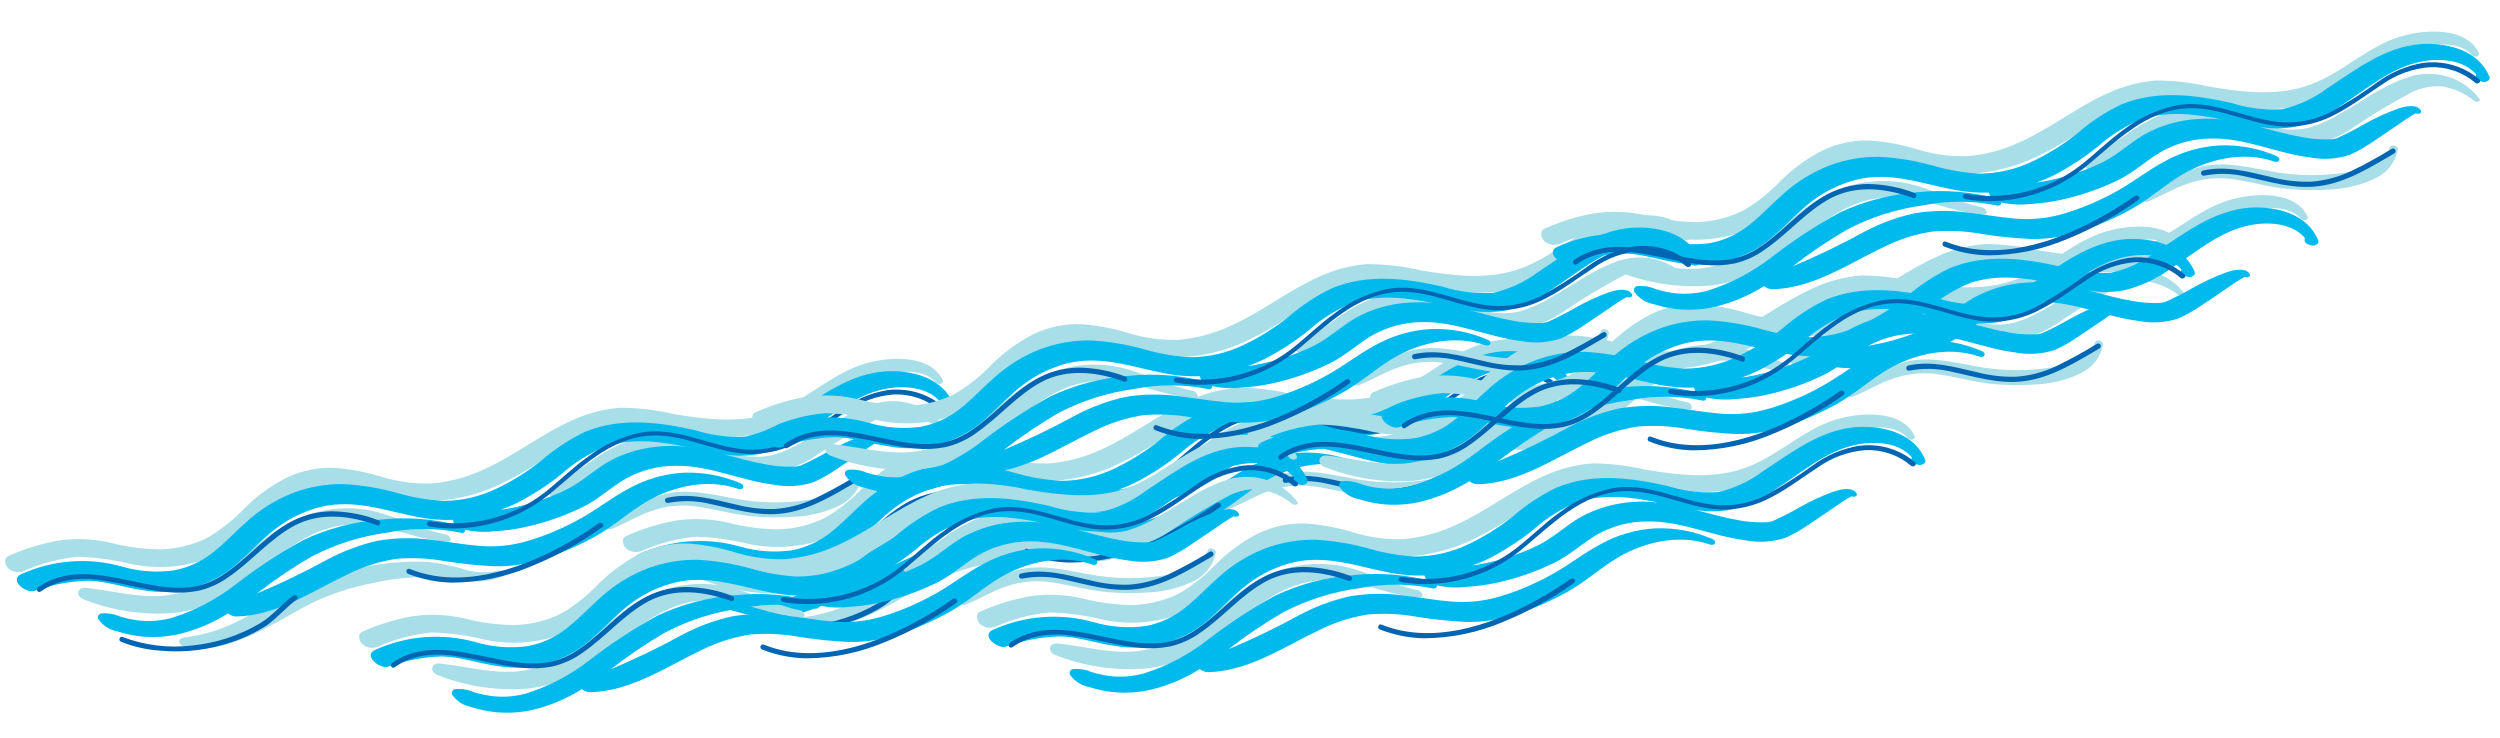 <?xml version="1.0" encoding="UTF-8"?> <svg xmlns="http://www.w3.org/2000/svg" width="2166" height="639" viewBox="0 0 2166 639" fill="none"> <path d="M7.514 481.634C21.492 475.32 36.24 470.817 51.377 468.24C66.261 466.195 81.371 466.895 95.915 470.303C109.797 473.883 124.099 475.796 138.504 475.999C152.792 475.699 166.867 472.252 179.672 465.919C191.678 458.858 202.599 450.165 212.098 440.107C222.665 429.59 234.863 420.756 248.234 413.935C261.31 407.654 275.775 404.708 290.256 405.377C303.575 406.417 316.716 408.89 329.438 412.752C343.539 417.201 358.345 419.283 373.227 418.908C388.801 417.675 404.049 413.685 418.221 407.136C445.539 395.079 468.891 376.002 496.21 363.945C509.224 357.984 523.213 354.366 537.494 353.267C553.336 353.372 569.089 355.25 584.441 358.864C613.332 363.61 643.032 367.108 670.778 356.914C700.791 345.956 723.566 320.31 755.456 313.499C775.151 308.99 806.319 308.229 816.653 329.074C818.502 332.737 812.845 333.787 810.844 331.303C799.282 317.604 773.486 321.957 758.372 326.97C731.383 335.683 711.313 357.686 685.249 368.23C657.263 379.95 627.295 379.701 597.773 375.508C583.39 373.407 569.025 369.913 554.526 368.41C540.986 367.352 527.342 369.522 514.773 374.733C487.837 385.15 465.152 403.828 439.407 416.506C411.979 431.108 380.588 436.863 349.814 432.932C323.609 428.879 298.927 415.651 271.769 423.258C244.611 430.865 227.796 455.31 205.307 471.165C192.064 479.941 177.163 486.032 161.507 489.068C145.851 492.105 129.766 492.024 114.227 488.83C98.997 485.029 83.36 482.88 67.6 482.425C51.372 483.915 35.487 488.078 20.623 494.733C18.288 495.667 15.732 495.915 13.272 495.447C10.812 494.978 8.558 493.813 6.792 492.097C4.319 489.394 2.826 483.606 7.514 481.634Z" fill="#A8DEE8"></path> <path d="M542.764 464.261C556.742 457.947 571.49 453.444 586.627 450.867C601.512 448.822 616.622 449.522 631.165 452.93C645.047 456.51 659.349 458.423 673.754 458.626C688.042 458.325 702.117 454.879 714.922 448.546C726.928 441.485 737.849 432.792 747.348 422.734C757.915 412.217 770.113 403.383 783.484 396.562C796.56 390.281 811.025 387.335 825.506 388.004C838.825 389.044 851.966 391.517 864.688 395.379C878.789 399.828 893.595 401.91 908.477 401.535C924.051 400.302 939.299 396.312 953.471 389.763C980.789 377.706 1004.14 358.629 1031.46 346.572C1044.47 340.611 1058.46 336.993 1072.74 335.894C1088.59 335.999 1104.34 337.877 1119.69 341.491C1148.58 346.237 1178.28 349.735 1206.03 339.541C1236.04 328.583 1258.82 302.937 1290.71 296.126C1310.4 291.617 1341.57 290.856 1351.9 311.701C1353.75 315.364 1348.09 316.414 1346.09 313.93C1334.53 300.231 1308.74 304.584 1293.62 309.597C1266.63 318.31 1246.56 340.313 1220.5 350.857C1192.51 362.577 1162.55 362.328 1133.02 358.135C1118.64 356.034 1104.27 352.54 1089.78 351.037C1076.24 349.979 1062.59 352.149 1050.02 357.36C1023.09 367.777 1000.4 386.455 974.657 399.133C947.229 413.735 915.838 419.49 885.064 415.559C858.859 411.506 834.177 398.278 807.019 405.885C779.861 413.492 763.046 437.937 740.557 453.792C727.314 462.568 712.413 468.659 696.757 471.695C681.101 474.732 665.016 474.651 649.477 471.457C634.247 467.656 618.61 465.507 602.85 465.051C586.622 466.542 570.737 470.705 555.873 477.36C553.538 478.294 550.982 478.542 548.522 478.074C546.062 477.605 543.808 476.44 542.042 474.724C539.569 472.021 538.076 466.233 542.764 464.261Z" fill="#A8DEE8"></path> <path d="M477.317 423.845C488.936 415.709 500.687 407.788 512.35 399.479C522.951 391.69 534.689 385.503 547.159 381.13C577.848 371.652 606.008 384.983 634.979 392.652C646.137 396.309 658.167 396.839 669.705 394.182C679.466 391.227 688.788 387.004 697.415 381.627C716.176 371.202 733.203 357.987 753.699 351.087C764.975 346.894 777.305 346.395 788.798 349.669C800.292 352.942 810.315 359.806 817.332 369.21C819.12 371.498 814.939 372.373 813.436 371.328C805.137 364.521 795.089 360.021 784.333 358.295C775.652 357.874 766.974 359.607 759.114 363.333C741.048 372.823 723.566 383.349 706.762 394.852C689.421 406.596 668.339 411.801 647.51 409.48C619.224 405.168 591.847 387.162 562.181 393.382C532.515 399.602 513.529 426.342 483.685 431.786C479.629 432.469 472.042 427.668 477.317 423.845Z" fill="#A8DEE8"></path> <path d="M1012.57 406.472C1024.19 398.336 1035.94 390.415 1047.6 382.106C1058.2 374.317 1069.94 368.13 1082.41 363.757C1113.1 354.279 1141.26 367.61 1170.23 375.279C1181.39 378.936 1193.42 379.466 1204.96 376.809C1214.72 373.854 1224.04 369.631 1232.67 364.254C1251.43 353.829 1268.45 340.613 1288.95 333.714C1300.23 329.521 1312.55 329.022 1324.05 332.296C1335.54 335.569 1345.57 342.433 1352.58 351.837C1354.37 354.125 1350.19 355 1348.69 353.955C1340.39 347.147 1330.34 342.648 1319.58 340.922C1310.9 340.501 1302.22 342.234 1294.36 345.96C1276.3 355.45 1258.82 365.975 1242.01 377.479C1224.67 389.223 1203.59 394.428 1182.76 392.107C1154.47 387.795 1127.1 369.789 1097.43 376.009C1067.76 382.229 1048.78 408.969 1018.94 414.413C1014.88 415.096 1007.29 410.295 1012.57 406.472Z" fill="#A8DEE8"></path> <path d="M74.507 509.284C96.896 511.759 118.608 517.903 141.388 516.201C163.87 513.784 185.101 504.578 202.092 489.881C219.475 476.012 235.275 459.645 255.993 450.406C275.917 441.059 298.312 438.138 319.888 442.071C342.997 446.588 363.534 458.64 386.563 463.175C390.086 463.839 392.664 469.951 387.487 469.42C366.94 467.994 348.172 460.359 328.319 456.078C307.147 451.667 284.946 454.976 265.909 465.381C245.876 475.77 230.494 492.123 212.747 505.503C194.707 519.773 172.85 528.668 149.855 531.099C123.34 533.037 96.806 528.986 72.326 519.263C65.397 516.6 66.475 508.426 74.507 509.284Z" fill="#A8DEE8"></path> <path d="M609.757 491.911C632.146 494.386 653.858 500.53 676.638 498.828C699.12 496.411 720.351 487.205 737.342 472.508C754.725 458.639 770.525 442.272 791.243 433.033C811.167 423.686 833.562 420.765 855.138 424.698C878.247 429.214 898.784 441.267 921.813 445.802C925.336 446.466 927.914 452.578 922.737 452.047C902.19 450.621 883.422 442.986 863.569 438.705C842.397 434.294 820.196 437.603 801.159 448.008C781.126 458.397 765.744 474.75 747.997 488.13C729.957 502.4 708.1 511.295 685.105 513.726C658.59 515.664 632.056 511.613 607.576 501.89C600.647 499.227 601.725 491.053 609.757 491.911Z" fill="#A8DEE8"></path> <path d="M524.262 452.98C539.808 441.258 557.602 432.707 576.56 427.849C596.335 423.321 615.734 428.197 635.072 431.697C659.441 436.53 684.628 436.518 709.124 431.661C720.972 428.948 735.508 423.25 739.877 411.053C740.989 408.183 747.26 410.18 746.628 412.94C745.742 418.171 743.592 423.139 740.356 427.433C737.12 431.726 732.89 435.223 728.016 437.633C716.206 443.424 703.334 446.816 690.193 447.6C677.713 448.569 665.186 448.512 652.744 447.429C634.607 445.861 617.396 440.239 599.348 438.323C587.563 437.26 575.647 438.76 564.461 442.714C552.416 446.78 541.67 453.572 529.786 458.336C526.868 459.576 520.544 455.875 524.262 452.98Z" fill="#A8DEE8"></path> <path d="M1059.51 435.607C1075.06 423.884 1092.85 415.333 1111.81 410.475C1131.58 405.948 1150.98 410.823 1170.32 414.324C1194.69 419.157 1219.88 419.144 1244.37 414.287C1256.22 411.574 1270.76 405.876 1275.13 393.679C1276.24 390.809 1282.51 392.806 1281.88 395.566C1280.99 400.798 1278.84 405.765 1275.6 410.059C1272.37 414.353 1268.14 417.849 1263.26 420.26C1251.45 426.05 1238.58 429.443 1225.44 430.227C1212.96 431.196 1200.43 431.138 1187.99 430.056C1169.86 428.487 1152.64 422.865 1134.6 420.95C1122.81 419.886 1110.89 421.386 1099.71 425.341C1087.66 429.406 1076.92 436.198 1065.03 440.962C1062.12 442.202 1055.79 438.501 1059.51 435.607Z" fill="#A8DEE8"></path> <path d="M159.44 552.36C176.395 550.288 192.853 545.19 207.983 537.324C224.04 529.071 239.439 519.415 255.478 511.085C272.456 502.545 290.547 496.34 309.225 492.65C329.318 487.859 349.975 485.882 370.566 486.779C380.64 487.985 390.59 489.971 400.319 492.716C410.458 496.258 421.484 496.803 432.021 494.285C435.304 493.533 439.422 497.903 435.303 499.418C427.595 502.525 419.316 504.002 411.019 503.752C401.537 503.553 392.304 502.234 383.569 500.883C363.279 499.018 342.767 500.482 322.886 505.214C304.087 508.743 285.849 514.789 268.694 523.179C251.952 531.752 236.18 541.983 219.002 549.757C200.677 558.039 180.307 564.746 160.249 560.675C155.356 559.915 152.475 553.219 159.44 552.36Z" fill="#A8DEE8"></path> <path d="M694.688 534.987C711.643 532.914 728.101 527.816 743.231 519.95C759.288 511.697 774.687 502.042 790.726 493.711C807.704 485.171 825.795 478.966 844.473 475.276C864.566 470.486 885.223 468.508 905.814 469.405C915.889 470.612 925.838 472.597 935.568 475.343C945.706 478.884 956.732 479.43 967.27 476.911C970.552 476.16 974.67 480.529 970.551 482.044C962.843 485.151 954.564 486.629 946.267 486.378C936.785 486.179 927.552 484.86 918.817 483.509C898.528 481.644 878.015 483.108 858.134 487.841C839.335 491.369 821.097 497.415 803.942 505.805C787.2 514.378 771.428 524.609 754.25 532.383C735.925 540.665 715.555 547.372 695.497 543.301C690.604 542.542 687.723 535.846 694.688 534.987Z" fill="#A8DEE8"></path> <path d="M17.999 497.622C45.608 485.056 76.85 482.67 105.857 490.91C120.44 495.173 135.846 496.276 150.999 494.142C163.103 491.773 174.465 486.562 184.091 478.965C194.962 470.509 204.17 460.31 214.498 451.326C226.086 440.902 239.537 432.64 254.165 426.961C268.202 421.68 283.133 419.123 298.108 419.434C313.954 420.336 329.622 422.972 344.815 427.293C357.604 431 370.813 433.242 384.175 433.973C399.987 433.906 415.623 430.327 429.889 423.507C443.839 416.899 456.955 408.711 468.959 399.115C480.434 389.076 493.277 380.634 507.114 374.034C537.928 361.422 571.009 365.699 602.363 372.741C616.571 377.279 631.578 379.114 646.571 378.148C660.756 374.902 674.085 368.699 685.632 359.969C710.861 343.569 735.619 324.007 766.867 321.756C790.395 320.374 816.857 327.392 826.141 350.275C826.328 350.914 826.281 351.6 826.007 352.214C825.732 352.829 825.248 353.334 824.637 353.644C821.826 355.35 820.074 354.688 817.183 353.47C816.616 353.335 816.088 353.081 815.636 352.725C815.183 352.369 814.818 351.92 814.564 351.41C814.311 350.9 814.176 350.34 814.169 349.771C814.162 349.201 814.283 348.635 814.524 348.113C803.62 335.081 782.85 333.788 766.732 336.988C740.615 342.15 719.38 360.906 697.736 374.933C685.827 383.499 672.348 389.749 658.053 393.336C647.661 395.245 637.023 395.299 626.662 393.494C639.461 396.775 652.092 400.421 665.158 402.66C671.668 403.837 678.286 404.402 684.923 404.347L689.86 404.197L691.941 403.72C692.578 403.712 693.206 403.568 693.783 403.299C701.915 399.665 709.847 395.612 717.543 391.157C726.934 385.819 736.782 381.294 746.97 377.637C752.05 375.902 761.941 373.473 766.121 378.483C768.585 381.515 764.564 383.089 761.94 381.565L762.527 381.921C762.363 381.872 762.187 381.867 762.018 381.906C761.85 381.944 761.694 382.025 761.567 382.141C760.713 382.827 759.529 383.179 758.578 383.806C755.402 385.759 752.181 387.885 749.139 390.053C741.355 395.431 733.473 400.75 725.574 405.991C719.148 410.491 712.317 414.408 705.167 417.692C693.934 421.398 681.935 422.172 670.377 419.936C641.753 416.355 614.705 403.096 585.494 403.573C569.69 403.526 554.121 407.713 540.492 415.674C528.295 423.125 517.682 433.074 504.721 439.392C488.788 447.16 471.954 452.991 454.603 456.751C445.66 458.665 436.58 459.869 427.455 460.351C417.685 461.442 407.815 460.558 398.466 457.753C396.92 457.079 395.556 456.07 394.478 454.802C393.399 453.534 392.634 452.04 392.241 450.433C382.208 450.745 372.186 449.941 362.371 448.037C333.996 442.601 307.072 432.092 277.7 439.226C263.934 442.71 251.012 448.895 239.733 457.399C228.444 465.868 218.827 476.488 208.454 485.646C197.366 496.355 183.783 504.288 168.896 508.751C154.009 513.214 138.273 514.07 123.066 511.243C107.393 509.029 92.486 503.533 76.483 503.192C60.338 503.57 44.339 506.597 29.16 512.147C22.07 513.934 7.938 502.622 17.999 497.622ZM491.621 423.758C504.43 417.147 514.946 407.139 527.276 399.903C541.561 392.052 557.481 387.512 573.781 386.64C580.768 386.163 587.776 386.338 594.711 387.16C571.727 382.452 548.52 379.347 525.347 386.696C511.17 392.328 498.117 400.383 486.81 410.475C474.837 420.171 461.86 428.621 448.095 435.684C443.405 437.98 438.574 439.987 433.631 441.693C437.883 441.128 441.779 440.481 446.262 439.455C461.985 436.127 477.23 430.852 491.621 423.758Z" fill="#00BAEE"></path> <path d="M553.247 480.248C580.856 467.683 612.098 465.296 641.105 473.536C655.688 477.799 671.094 478.902 686.247 476.768C698.351 474.399 709.713 469.188 719.339 461.591C730.21 453.136 739.418 442.937 749.746 433.952C761.334 423.528 774.785 415.266 789.413 409.587C803.45 404.307 818.381 401.749 833.356 402.06C849.202 402.963 864.87 405.599 880.063 409.919C892.852 413.627 906.061 415.869 919.423 416.599C935.235 416.533 950.871 412.953 965.137 406.133C979.087 399.525 992.203 391.337 1004.21 381.742C1015.68 371.703 1028.53 363.26 1042.36 356.661C1073.18 344.048 1106.26 348.325 1137.61 355.367C1151.82 359.905 1166.83 361.741 1181.82 360.774C1196 357.529 1209.33 351.326 1220.88 342.596C1246.11 326.195 1270.87 306.633 1302.12 304.382C1325.64 303 1352.11 310.018 1361.39 332.902C1361.58 333.541 1361.53 334.226 1361.25 334.841C1360.98 335.455 1360.5 335.961 1359.88 336.27C1357.07 337.976 1355.32 337.315 1352.43 336.097C1351.86 335.962 1351.34 335.707 1350.88 335.351C1350.43 334.996 1350.07 334.547 1349.81 334.036C1349.56 333.526 1349.42 332.967 1349.42 332.397C1349.41 331.828 1349.53 331.262 1349.77 330.74C1338.87 317.708 1318.1 316.415 1301.98 319.615C1275.86 324.777 1254.63 343.532 1232.98 357.56C1221.07 366.125 1207.6 372.375 1193.3 375.962C1182.91 377.871 1172.27 377.925 1161.91 376.12C1174.71 379.401 1187.34 383.048 1200.41 385.287C1206.92 386.463 1213.53 387.028 1220.17 386.973L1225.11 386.823L1227.19 386.347C1227.83 386.339 1228.45 386.195 1229.03 385.925C1237.16 382.292 1245.09 378.239 1252.79 373.784C1262.18 368.445 1272.03 363.92 1282.22 360.263C1287.3 358.528 1297.19 356.1 1301.37 361.109C1303.83 364.141 1299.81 365.715 1297.19 364.191L1297.78 364.547C1297.61 364.499 1297.44 364.494 1297.27 364.532C1297.1 364.571 1296.94 364.652 1296.81 364.767C1295.96 365.453 1294.78 365.806 1293.83 366.432C1290.65 368.385 1287.43 370.512 1284.39 372.68C1276.6 378.058 1268.72 383.377 1260.82 388.618C1254.4 393.117 1247.57 397.034 1240.41 400.318C1229.18 404.024 1217.18 404.798 1205.63 402.562C1177 398.982 1149.95 385.723 1120.74 386.2C1104.94 386.153 1089.37 390.339 1075.74 398.301C1063.54 405.752 1052.93 415.7 1039.97 422.019C1024.04 429.787 1007.2 435.617 989.852 439.377C980.908 441.291 971.828 442.495 962.703 442.978C952.933 444.069 943.063 443.184 933.714 440.379C932.168 439.705 930.804 438.696 929.726 437.428C928.647 436.16 927.882 434.666 927.489 433.06C917.456 433.372 907.434 432.568 897.619 430.663C869.245 425.227 842.32 414.719 812.948 421.852C799.182 425.336 786.26 431.521 774.981 440.025C763.692 448.494 754.075 459.114 743.702 468.272C732.614 478.981 719.031 486.915 704.144 491.378C689.257 495.84 673.521 496.696 658.314 493.87C642.641 491.655 627.734 486.16 611.731 485.819C595.586 486.196 579.587 489.224 564.408 494.774C557.318 496.56 543.186 485.248 553.247 480.248ZM1026.87 406.384C1039.68 399.773 1050.19 389.765 1062.52 382.529C1076.81 374.679 1092.73 370.138 1109.03 369.266C1116.02 368.79 1123.02 368.964 1129.96 369.787C1106.97 365.078 1083.77 361.973 1060.6 369.322C1046.42 374.955 1033.37 383.009 1022.06 393.101C1010.08 402.797 997.108 411.248 983.343 418.311C978.653 420.607 973.822 422.613 968.879 424.319C973.131 423.754 977.027 423.107 981.51 422.081C997.233 418.754 1012.48 413.478 1026.87 406.384Z" fill="#00BAEE"></path> <path d="M87.269 531.535C92.858 530.926 98.494 531.78 103.591 534.009C108.817 535.649 114.19 536.826 119.646 537.525C129.475 538.684 139.469 537.924 149.045 535.29C169.041 528.971 187.726 519.153 204.172 506.323C222.648 492.034 242.246 479.184 262.778 467.896C283.85 457.976 306.594 451.965 329.832 450.174C353.614 447.603 377.621 449.575 400.503 455.979C404.47 457.114 403.66 462.775 399.257 461.577C378.252 457.285 356.506 457.256 335.372 461.492C312.457 464.568 290.241 471.62 269.786 482.311C253.308 491.898 237.507 502.56 222.495 514.224C243.764 505.319 264.534 495.298 284.711 484.206C298.181 477.102 312.558 471.804 327.446 468.456C342.527 465.923 357.887 465.631 372.998 467.589C387.256 469.146 401.364 471.882 415.694 473.015C429.778 474.147 443.991 472.641 457.564 468.578C473.447 463.791 488.745 457.272 503.163 449.148C517.52 441.202 530.331 430.914 544.76 423.279C559.307 415.207 575.538 410.512 592.173 409.563C609.251 408.906 626.204 412.071 641.726 418.813C645.978 420.455 644.002 425.076 639.706 423.607C611.572 413.703 578.926 421.995 554.702 438.002C541.599 446.641 529.865 456.846 516.049 464.586C502.068 472.388 487.341 478.826 472.087 483.805C458.035 488.626 443.233 490.935 428.402 490.619C413.927 489.934 399.517 488.431 385.244 486.116C371.508 483.661 357.473 482.999 343.508 484.148C328.689 486.406 314.315 490.994 300.952 497.732C270.546 512.131 240.238 533.209 205.067 534.151C202.301 534.137 199.64 533.185 197.542 531.46C184.827 539.474 170.878 545.429 156.248 549.087C144.854 551.84 133.073 552.6 121.459 551.331C114.794 550.524 108.233 549.098 101.864 547.072C95.217 545.866 89.339 542.206 85.454 536.854C85.124 536.417 84.907 535.908 84.821 535.369C84.735 534.831 84.783 534.278 84.961 533.758C85.138 533.238 85.44 532.765 85.842 532.378C86.243 531.991 86.732 531.702 87.269 531.535Z" fill="#00BAEE"></path> <path d="M622.521 514.162C628.11 513.552 633.746 514.407 638.843 516.636C644.069 518.276 649.442 519.453 654.898 520.152C664.727 521.311 674.721 520.551 684.297 517.917C704.293 511.598 722.978 501.78 739.424 488.95C757.9 474.661 777.498 461.811 798.03 450.523C819.102 440.603 841.846 434.592 865.084 432.801C888.866 430.23 912.873 432.202 935.755 438.606C939.722 439.741 938.912 445.402 934.509 444.204C913.503 439.912 891.758 439.883 870.624 444.119C847.709 447.195 825.493 454.247 805.038 464.938C788.56 474.525 772.759 485.187 757.747 496.851C779.016 487.946 799.786 477.925 819.963 466.833C833.433 459.729 847.81 454.431 862.698 451.082C877.779 448.55 893.139 448.258 908.25 450.216C922.508 451.773 936.616 454.509 950.946 455.642C965.03 456.774 979.243 455.268 992.815 451.205C1008.7 446.418 1024 439.899 1038.41 431.775C1052.77 423.829 1065.58 413.541 1080.01 405.906C1094.56 397.834 1110.79 393.139 1127.42 392.19C1144.5 391.533 1161.46 394.698 1176.98 401.44C1181.23 403.082 1179.25 407.703 1174.96 406.234C1146.82 396.33 1114.18 404.621 1089.95 420.629C1076.85 429.268 1065.12 439.473 1051.3 447.213C1037.32 455.015 1022.59 461.453 1007.34 466.432C993.287 471.253 978.485 473.562 963.654 473.246C949.179 472.561 934.769 471.057 920.496 468.743C906.76 466.288 892.725 465.626 878.76 466.775C863.941 469.033 849.567 473.621 836.204 480.359C805.798 494.758 775.49 515.836 740.318 516.778C737.553 516.764 734.892 515.812 732.793 514.087C720.079 522.101 706.13 528.056 691.5 531.714C680.106 534.467 668.325 535.227 656.711 533.958C650.046 533.151 643.485 531.725 637.115 529.699C630.469 528.493 624.591 524.833 620.705 519.481C620.375 519.044 620.159 518.535 620.073 517.996C619.987 517.458 620.035 516.905 620.213 516.385C620.39 515.865 620.692 515.392 621.094 515.005C621.495 514.618 621.984 514.329 622.521 514.162Z" fill="#00BAEE"></path> <path d="M385.043 457.639C380.854 457.372 376.433 456.832 372.395 456.122C368.356 455.412 369.647 451.112 372.618 451.576C389.865 454.49 407.601 453.803 424.654 449.561C441.706 445.319 457.688 437.617 471.544 426.965C484.567 416.873 496.248 404.963 509.672 395.515C522.699 385.656 537.751 378.667 553.768 375.04C583.986 369.021 611.594 385.093 640.69 388.893C656.688 391.054 673.048 388.337 687.523 381.113C701.559 373.428 715.079 364.873 728 355.5C739.942 346.525 753.93 340.516 768.733 338.002C782.6 336.243 796.61 339.083 808.493 346.062C811.584 347.873 814.509 349.938 817.236 352.233C819.513 354.082 816.026 357.25 813.811 355.305C802.992 346.05 788.895 341.21 774.399 341.772C759.391 342.929 744.968 348.186 732.794 356.936C719.575 365.439 707.138 375.151 693.118 382.366C679.344 389.955 663.735 393.727 648.01 393.265C618.531 391.841 591.697 375.101 561.836 377.525C528.15 380.17 503.115 405.516 478.936 425.763C466.131 436.802 451.245 445.3 435.133 450.77C419.02 456.24 401.998 458.574 385.043 457.639Z" fill="#0065B2"></path> <path d="M920.293 440.266C916.104 439.999 911.683 439.458 907.645 438.748C903.606 438.038 904.897 433.738 907.868 434.202C925.115 437.116 942.851 436.43 959.904 432.187C976.956 427.945 992.938 420.244 1006.79 409.592C1019.82 399.499 1031.5 387.59 1044.92 378.142C1057.95 368.283 1073 361.294 1089.02 357.667C1119.24 351.647 1146.84 367.72 1175.94 371.52C1191.94 373.681 1208.3 370.963 1222.77 363.739C1236.81 356.055 1250.33 347.499 1263.25 338.127C1275.19 329.152 1289.18 323.142 1303.98 320.628C1317.85 318.87 1331.86 321.71 1343.74 328.688C1346.83 330.5 1349.76 332.564 1352.49 334.859C1354.76 336.708 1351.28 339.877 1349.06 337.932C1338.24 328.677 1324.15 323.836 1309.65 324.398C1294.64 325.556 1280.22 330.812 1268.04 339.563C1254.82 348.065 1242.39 357.778 1228.37 364.992C1214.59 372.581 1198.99 376.353 1183.26 375.892C1153.78 374.468 1126.95 357.728 1097.09 360.151C1063.4 362.796 1038.37 388.143 1014.19 408.39C1001.38 419.428 986.495 427.926 970.383 433.396C954.27 438.867 937.248 441.201 920.293 440.266Z" fill="#0065B2"></path> <path d="M33.092 508.714C65.358 486.615 103.658 503.019 138.232 507.934C147.129 509.379 156.202 509.639 165.202 508.707C174.497 507.451 183.423 504.236 191.355 499.286C212.234 486.333 227.652 466.458 248.415 454.103C260.154 446.977 273.648 443.124 287.404 442.97C301.323 443.164 315.059 445.806 327.947 450.769C330.784 451.754 329.173 456.128 326.576 455.088C303.77 446.742 277.743 443.466 255.184 455.332C233.727 466.865 218.105 486.215 198 499.972C190.174 505.617 181.265 509.66 171.82 511.85C163.244 513.518 154.477 513.927 145.81 513.065C127.673 511.496 110.533 506.185 92.37 503.397C72.418 499.792 52.387 500.618 35.44 512.344C32.798 514.42 30.619 510.424 33.092 508.714Z" fill="#0065B2"></path> <path d="M568.341 491.34C600.607 469.242 638.907 485.645 673.481 490.561C682.378 492.006 691.451 492.266 700.451 491.333C709.746 490.078 718.672 486.862 726.604 481.913C747.483 468.96 762.901 449.084 783.664 436.73C795.403 429.603 808.897 425.75 822.653 425.597C836.572 425.79 850.308 428.432 863.196 433.396C866.033 434.381 864.422 438.754 861.825 437.714C839.019 429.369 812.992 426.092 790.433 437.959C768.976 449.491 753.354 468.842 733.249 482.598C725.423 488.244 716.514 492.286 707.069 494.476C698.493 496.145 689.726 496.554 681.059 495.691C662.922 494.122 645.782 488.811 627.619 486.023C607.668 482.418 587.636 483.245 570.689 494.971C568.047 497.047 565.868 493.05 568.341 491.34Z" fill="#0065B2"></path> <path d="M542.472 503.474C543.026 503.216 543.656 503.166 544.24 503.335C544.824 503.503 545.319 503.878 545.63 504.386C545.888 504.921 545.931 505.534 545.75 506.104C545.569 506.674 545.177 507.161 544.651 507.47C543.565 507.872 542.524 508.385 541.546 508.998L540.826 509.163L539.465 510.21C538.619 510.898 537.834 511.651 537.116 512.464L535.906 513.804L535.31 514.513C534.98 515.022 534.457 515.385 533.856 515.522C533.256 515.66 532.627 515.56 532.108 515.246C531.589 514.931 531.222 514.427 531.089 513.844C530.956 513.262 531.066 512.649 531.397 512.139C534.294 508.401 538.103 505.421 542.472 503.474Z" fill="#0065B2"></path> <path d="M577.538 431.384C598.113 426.673 617.842 432.618 637.846 437.191C648.712 440.005 659.957 441.284 671.238 440.988C683.28 440.141 695.072 437.053 705.975 431.891C718.103 426.015 729.923 419.544 741.389 412.505C743.995 411.009 746.156 414.927 743.568 416.501C723.098 428.298 702.549 441.584 678.514 444.798C656.276 447.765 635.48 440.839 614.417 436.426C602.714 433.673 590.499 433.457 578.632 435.792C578.078 435.827 577.531 435.672 577.087 435.355C576.642 435.037 576.328 434.577 576.198 434.054C576.069 433.531 576.131 432.978 576.376 432.49C576.621 432.003 577.032 431.611 577.538 431.384Z" fill="#0065B2"></path> <path d="M1112.79 414.01C1133.36 409.3 1153.09 415.244 1173.09 419.818C1183.96 422.631 1195.21 423.91 1206.49 423.615C1218.53 422.768 1230.32 419.68 1241.22 414.518C1253.35 408.641 1265.17 402.171 1276.64 395.131C1279.24 393.635 1281.4 397.554 1278.82 399.127C1258.35 410.924 1237.8 424.21 1213.76 427.425C1191.52 430.391 1170.73 423.465 1149.66 419.052C1137.96 416.299 1125.75 416.083 1113.88 418.419C1113.33 418.453 1112.78 418.298 1112.33 417.981C1111.89 417.664 1111.58 417.204 1111.45 416.68C1111.32 416.157 1111.38 415.604 1111.62 415.117C1111.87 414.629 1112.28 414.238 1112.79 414.01Z" fill="#0065B2"></path> <path d="M355.045 492.949C398.29 510.345 448.016 494.22 487.06 473.022C498.014 467.135 508.588 460.593 518.72 453.432C521.096 451.662 524.288 454.936 521.913 456.706C502.977 470.275 482.454 481.587 460.79 490.396C438.889 499.798 415.281 504.702 391.46 504.798C378.422 504.509 365.578 501.91 353.559 497.13C350.899 496.186 352.252 491.79 355.045 492.949Z" fill="#0065B2"></path> <path d="M890.295 475.575C933.54 492.971 983.266 476.846 1022.31 455.648C1033.26 449.762 1043.84 443.219 1053.97 436.059C1056.35 434.289 1059.54 437.563 1057.16 439.332C1038.23 452.901 1017.7 464.214 996.04 473.023C974.139 482.425 950.531 487.329 926.71 487.425C913.672 487.135 900.828 484.537 888.809 479.757C886.149 478.813 887.502 474.417 890.295 475.575Z" fill="#0065B2"></path> <path d="M106.347 551.931C125.348 559.167 145.956 561.693 166.335 559.283C187.307 557.216 207.589 550.561 225.659 539.816C236.236 533.39 243.985 523.443 253.931 516.099C256.306 514.329 259.499 517.603 257.044 519.391C247.97 526.127 240.63 534.917 231.378 541.612C222.127 547.68 212.102 552.532 201.569 556.038C181.427 563.104 159.978 565.726 138.786 563.71C127.12 562.952 115.684 560.353 104.923 556.016C102.201 555.168 103.634 550.754 106.347 551.931Z" fill="#0065B2"></path> <path d="M641.596 534.557C660.597 541.794 681.205 544.319 701.584 541.909C722.556 539.843 742.838 533.187 760.908 522.443C771.485 516.016 779.234 506.069 789.18 498.725C791.555 496.955 794.748 500.229 792.293 502.017C783.219 508.753 775.879 517.544 766.627 524.239C757.376 530.307 747.351 535.158 736.818 538.664C716.676 545.731 695.227 548.352 674.035 546.337C662.369 545.578 650.933 542.98 640.172 538.643C637.45 537.795 638.883 533.38 641.596 534.557Z" fill="#0065B2"></path> <path d="M654.766 357.161C668.744 350.848 683.492 346.345 698.629 343.768C713.513 341.723 728.623 342.423 743.167 345.831C757.049 349.411 771.351 351.324 785.756 351.526C800.044 351.226 814.119 347.78 826.924 341.447C838.93 334.386 849.851 325.693 859.35 315.634C869.917 305.118 882.115 296.284 895.486 289.463C908.562 283.182 923.027 280.236 937.508 280.905C950.827 281.945 963.968 284.418 976.69 288.279C990.791 292.729 1005.6 294.811 1020.48 294.436C1036.05 293.203 1051.3 289.213 1065.47 282.664C1092.79 270.607 1116.14 251.53 1143.46 239.473C1156.48 233.512 1170.47 229.894 1184.75 228.795C1200.59 228.899 1216.34 230.778 1231.69 234.392C1260.58 239.138 1290.28 242.635 1318.03 232.442C1348.04 221.484 1370.82 195.838 1402.71 189.027C1422.4 184.518 1453.57 183.757 1463.9 204.602C1465.75 208.265 1460.1 209.315 1458.1 206.831C1446.53 193.132 1420.74 197.485 1405.62 202.498C1378.64 211.211 1358.56 233.214 1332.5 243.758C1304.51 255.478 1274.55 255.229 1245.02 251.036C1230.64 248.935 1216.28 245.44 1201.78 243.938C1188.24 242.88 1174.59 245.05 1162.02 250.261C1135.09 260.677 1112.4 279.356 1086.66 292.034C1059.23 306.636 1027.84 312.391 997.065 308.46C970.861 304.407 946.179 291.178 919.021 298.786C891.863 306.393 875.048 330.838 852.559 346.693C839.316 355.469 824.415 361.56 808.759 364.596C793.102 367.633 777.018 367.552 761.479 364.358C746.249 360.556 730.612 358.408 714.852 357.952C698.624 359.443 682.739 363.605 667.875 370.26C665.54 371.195 662.984 371.443 660.524 370.975C658.064 370.506 655.81 369.341 654.044 367.625C651.571 364.921 650.078 359.134 654.766 357.161Z" fill="#A8DEE8"></path> <path d="M1190.01 339.788C1203.99 333.475 1218.74 328.971 1233.88 326.395C1248.76 324.349 1263.87 325.049 1278.41 328.457C1292.3 332.037 1306.6 333.95 1321 334.153C1335.29 333.853 1349.37 330.407 1362.17 324.074C1374.18 317.013 1385.1 308.319 1394.6 298.261C1405.16 287.745 1417.36 278.91 1430.73 272.089C1443.81 265.809 1458.28 262.863 1472.76 263.531C1486.08 264.571 1499.22 267.045 1511.94 270.906C1526.04 275.356 1540.85 277.437 1555.73 277.062C1571.3 275.829 1586.55 271.839 1600.72 265.29C1628.04 253.233 1651.39 234.156 1678.71 222.099C1691.72 216.139 1705.71 212.52 1719.99 211.421C1735.84 211.526 1751.59 213.404 1766.94 217.018C1795.83 221.764 1825.53 225.262 1853.28 215.068C1883.29 204.11 1906.07 178.464 1937.96 171.653C1957.65 167.144 1988.82 166.383 1999.15 187.228C2001 190.891 1995.34 191.941 1993.34 189.457C1981.78 175.758 1955.99 180.112 1940.87 185.125C1913.88 193.837 1893.81 215.841 1867.75 226.385C1839.76 238.104 1809.8 237.855 1780.27 233.663C1765.89 231.561 1751.52 228.067 1737.03 226.564C1723.49 225.506 1709.84 227.677 1697.27 232.887C1670.34 243.304 1647.65 261.983 1621.91 274.66C1594.48 289.263 1563.09 295.018 1532.31 291.086C1506.11 287.033 1481.43 273.805 1454.27 281.412C1427.11 289.019 1410.3 313.464 1387.81 329.32C1374.56 338.095 1359.66 344.186 1344.01 347.223C1328.35 350.259 1312.27 350.178 1296.73 346.985C1281.5 343.183 1265.86 341.035 1250.1 340.579C1233.87 342.07 1217.99 346.232 1203.12 352.887C1200.79 353.821 1198.23 354.07 1195.77 353.601C1193.31 353.132 1191.06 351.967 1189.29 350.251C1186.82 347.548 1185.33 341.76 1190.01 339.788Z" fill="#A8DEE8"></path> <path d="M1338.34 198.072C1352.31 191.758 1367.06 187.255 1382.2 184.678C1397.08 182.633 1412.19 183.333 1426.74 186.741C1440.62 190.321 1454.92 192.234 1469.33 192.437C1483.61 192.137 1497.69 188.69 1510.49 182.357C1522.5 175.296 1533.42 166.603 1542.92 156.545C1553.49 146.028 1565.68 137.194 1579.06 130.373C1592.13 124.092 1606.6 121.146 1621.08 121.815C1634.4 122.855 1647.54 125.328 1660.26 129.19C1674.36 133.639 1689.17 135.721 1704.05 135.346C1719.62 134.113 1734.87 130.123 1749.04 123.574C1776.36 111.517 1799.71 92.44 1827.03 80.383C1840.05 74.422 1854.04 70.804 1868.32 69.705C1884.16 69.81 1899.91 71.688 1915.26 75.302C1944.15 80.048 1973.85 83.546 2001.6 73.352C2031.61 62.394 2054.39 36.748 2086.28 29.937C2105.97 25.428 2137.14 24.667 2147.47 45.512C2149.32 49.175 2143.67 50.225 2141.67 47.741C2130.1 34.042 2104.31 38.395 2089.19 43.408C2062.21 52.121 2042.14 74.124 2016.07 84.668C1988.09 96.388 1958.12 96.139 1928.6 91.946C1914.21 89.845 1899.85 86.351 1885.35 84.848C1871.81 83.79 1858.16 85.96 1845.59 91.171C1818.66 101.588 1795.97 120.266 1770.23 132.944C1742.8 147.546 1711.41 153.301 1680.64 149.37C1654.43 145.317 1629.75 132.089 1602.59 139.696C1575.43 147.303 1558.62 171.748 1536.13 187.603C1522.89 196.379 1507.99 202.47 1492.33 205.506C1476.67 208.543 1460.59 208.462 1445.05 205.268C1429.82 201.467 1414.18 199.318 1398.42 198.863C1382.19 200.353 1366.31 204.516 1351.45 211.171C1349.11 212.105 1346.55 212.353 1344.09 211.885C1341.63 211.416 1339.38 210.251 1337.61 208.535C1335.14 205.832 1333.65 200.044 1338.34 198.072Z" fill="#A8DEE8"></path> <path d="M1082.93 367.041C1096.9 360.728 1111.65 356.224 1126.79 353.648C1141.67 351.602 1156.78 352.302 1171.33 355.71C1185.21 359.29 1199.51 361.203 1213.92 361.406C1228.2 361.106 1242.28 357.66 1255.08 351.327C1267.09 344.266 1278.01 335.572 1287.51 325.514C1298.08 314.998 1310.27 306.163 1323.65 299.342C1336.72 293.062 1351.19 290.116 1365.67 290.784C1378.99 291.824 1392.13 294.297 1404.85 298.159C1418.95 302.608 1433.76 304.69 1448.64 304.315C1464.21 303.082 1479.46 299.092 1493.63 292.543C1520.95 280.486 1544.3 261.409 1571.62 249.352C1584.64 243.392 1598.63 239.773 1612.91 238.674C1628.75 238.779 1644.5 240.657 1659.85 244.271C1688.74 249.017 1718.44 252.515 1746.19 242.321C1776.2 231.363 1798.98 205.717 1830.87 198.906C1850.56 194.397 1881.73 193.636 1892.06 214.481C1893.91 218.144 1888.26 219.194 1886.26 216.71C1874.69 203.011 1848.9 207.365 1833.78 212.378C1806.8 221.09 1786.72 243.093 1760.66 253.638C1732.68 265.357 1702.71 265.108 1673.19 260.915C1658.8 258.814 1644.44 255.32 1629.94 253.817C1616.4 252.759 1602.75 254.929 1590.18 260.14C1563.25 270.557 1540.56 289.236 1514.82 301.913C1487.39 316.516 1456 322.271 1425.23 318.339C1399.02 314.286 1374.34 301.058 1347.18 308.665C1320.02 316.272 1303.21 340.717 1280.72 356.573C1267.48 365.348 1252.58 371.439 1236.92 374.476C1221.26 377.512 1205.18 377.431 1189.64 374.238C1174.41 370.436 1158.77 368.287 1143.01 367.832C1126.78 369.323 1110.9 373.485 1096.04 380.14C1093.7 381.074 1091.14 381.323 1088.68 380.854C1086.22 380.385 1083.97 379.22 1082.2 377.504C1079.73 374.801 1078.24 369.013 1082.93 367.041Z" fill="#A8DEE8"></path> <path d="M314.201 547.214C328.179 540.901 342.928 536.398 358.065 533.821C372.949 531.776 388.059 532.475 402.602 535.883C416.485 539.463 430.787 541.376 445.191 541.579C459.479 541.279 473.555 537.833 486.359 531.5C498.366 524.439 509.286 515.745 518.786 505.687C529.352 495.171 541.55 486.336 554.921 479.516C567.998 473.235 582.463 470.289 596.943 470.957C610.263 471.997 623.403 474.471 636.125 478.332C650.227 482.782 665.033 484.863 679.915 484.489C695.488 483.255 710.737 479.266 724.908 472.717C752.227 460.659 775.579 441.583 802.898 429.525C815.911 423.565 829.901 419.947 844.181 418.848C860.023 418.952 875.776 420.83 891.129 424.445C920.02 429.19 949.72 432.688 977.465 422.495C1007.48 411.537 1030.25 385.89 1062.14 379.08C1081.84 374.571 1113.01 373.809 1123.34 394.654C1125.19 398.317 1119.53 399.367 1117.53 396.883C1105.97 383.185 1080.17 387.538 1065.06 392.551C1038.07 401.264 1018 423.267 991.936 433.811C963.95 445.531 933.983 445.281 904.46 441.089C890.077 438.988 875.712 435.493 861.213 433.991C847.674 432.933 834.03 435.103 821.46 440.313C794.524 450.73 771.839 469.409 746.095 482.087C718.666 496.689 687.275 502.444 656.501 498.513C630.297 494.459 605.614 481.231 578.457 488.838C551.299 496.445 534.484 520.891 511.995 536.746C498.752 545.522 483.85 551.613 468.194 554.649C452.538 557.686 436.453 557.605 420.915 554.411C405.685 550.609 390.048 548.461 374.288 548.005C358.06 549.496 342.175 553.658 327.311 560.313C324.976 561.248 322.419 561.496 319.959 561.027C317.5 560.558 315.246 559.393 313.479 557.677C311.007 554.974 309.513 549.187 314.201 547.214Z" fill="#A8DEE8"></path> <path d="M849.451 529.841C863.429 523.527 878.178 519.024 893.315 516.447C908.199 514.402 923.309 515.102 937.852 518.51C951.735 522.09 966.037 524.003 980.441 524.206C994.729 523.906 1008.8 520.46 1021.61 514.126C1033.62 507.065 1044.54 498.372 1054.04 488.314C1064.6 477.797 1076.8 468.963 1090.17 462.142C1103.25 455.861 1117.71 452.915 1132.19 453.584C1145.51 454.624 1158.65 457.097 1171.38 460.959C1185.48 465.408 1200.28 467.49 1215.16 467.115C1230.74 465.882 1245.99 461.892 1260.16 455.343C1287.48 443.286 1310.83 424.209 1338.15 412.152C1351.16 406.191 1365.15 402.573 1379.43 401.474C1395.27 401.579 1411.03 403.457 1426.38 407.071C1455.27 411.817 1484.97 415.315 1512.72 405.121C1542.73 394.163 1565.5 368.517 1597.39 361.706C1617.09 357.197 1648.26 356.436 1658.59 377.281C1660.44 380.944 1654.78 381.994 1652.78 379.51C1641.22 365.811 1615.42 370.164 1600.31 375.177C1573.32 383.89 1553.25 405.893 1527.19 416.437C1499.2 428.157 1469.23 427.908 1439.71 423.715C1425.33 421.614 1410.96 418.12 1396.46 416.617C1382.92 415.559 1369.28 417.729 1356.71 422.94C1329.77 433.357 1307.09 452.035 1281.34 464.713C1253.92 479.315 1222.53 485.07 1191.75 481.139C1165.55 477.086 1140.86 463.858 1113.71 471.465C1086.55 479.072 1069.73 503.517 1047.24 519.372C1034 528.148 1019.1 534.239 1003.44 537.276C987.788 540.312 971.703 540.231 956.165 537.037C940.935 533.236 925.298 531.087 909.538 530.632C893.31 532.123 877.425 536.285 862.561 542.94C860.226 543.874 857.669 544.123 855.209 543.654C852.75 543.185 850.496 542.02 848.729 540.304C846.257 537.601 844.763 531.813 849.451 529.841Z" fill="#A8DEE8"></path> <path d="M1124.57 299.373C1136.19 291.238 1147.94 283.317 1159.6 275.007C1170.21 267.219 1181.94 261.032 1194.41 256.658C1225.1 247.18 1253.26 260.511 1282.23 268.181C1293.39 271.838 1305.42 272.367 1316.96 269.711C1326.72 266.756 1336.04 262.532 1344.67 257.155C1363.43 246.73 1380.46 233.515 1400.95 226.616C1412.23 222.422 1424.56 221.924 1436.05 225.197C1447.55 228.47 1457.57 235.335 1464.59 244.738C1466.37 247.026 1462.19 247.902 1460.69 246.856C1452.39 240.049 1442.34 235.549 1431.59 233.823C1422.91 233.402 1414.23 235.136 1406.37 238.861C1388.3 248.352 1370.82 258.877 1354.02 270.38C1336.68 282.125 1315.59 287.33 1294.76 285.008C1266.48 280.696 1239.1 262.691 1209.43 268.911C1179.77 275.131 1160.78 301.871 1130.94 307.314C1126.88 307.998 1119.3 303.196 1124.57 299.373Z" fill="#A8DEE8"></path> <path d="M1808.14 140.283C1819.76 132.148 1831.51 124.227 1843.17 115.917C1853.78 108.129 1865.51 101.942 1877.98 97.568C1908.67 88.09 1936.83 101.421 1965.8 109.091C1976.96 112.748 1988.99 113.278 2000.53 110.621C2010.29 107.666 2019.61 103.442 2028.24 98.065C2047 87.64 2064.03 74.425 2084.52 67.526C2095.8 63.332 2108.13 62.834 2119.62 66.107C2131.12 69.381 2141.14 76.245 2148.16 85.648C2149.94 87.936 2145.76 88.812 2144.26 87.766C2135.96 80.959 2125.91 76.459 2115.16 74.733C2106.48 74.312 2097.8 76.046 2089.94 79.771C2071.87 89.262 2054.39 99.787 2037.59 111.29C2020.25 123.035 1999.16 128.24 1978.33 125.918C1950.05 121.606 1922.67 103.601 1893.01 109.821C1863.34 116.041 1844.35 142.781 1814.51 148.224C1810.45 148.908 1802.87 144.107 1808.14 140.283Z" fill="#A8DEE8"></path> <path d="M1552.73 309.253C1564.35 301.117 1576.1 293.196 1587.76 284.887C1598.37 277.098 1610.1 270.911 1622.57 266.538C1653.26 257.059 1681.42 270.39 1710.39 278.06C1721.55 281.717 1733.58 282.247 1745.12 279.59C1754.88 276.635 1764.2 272.411 1772.83 267.035C1791.59 256.61 1808.62 243.394 1829.11 236.495C1840.39 232.302 1852.72 231.803 1864.21 235.076C1875.71 238.35 1885.73 245.214 1892.75 254.618C1894.53 256.905 1890.35 257.781 1888.85 256.736C1880.55 249.928 1870.5 245.428 1859.75 243.702C1851.07 243.281 1842.39 245.015 1834.53 248.74C1816.46 258.231 1798.98 268.756 1782.18 280.259C1764.84 292.004 1743.75 297.209 1722.92 294.888C1694.64 290.575 1667.26 272.57 1637.6 278.79C1607.93 285.01 1588.94 311.75 1559.1 317.194C1555.04 317.877 1547.46 313.076 1552.73 309.253Z" fill="#A8DEE8"></path> <path d="M784.007 489.426C795.625 481.29 807.377 473.369 819.039 465.06C829.641 457.272 841.378 451.084 853.848 446.711C884.538 437.233 912.698 450.564 941.668 458.233C952.827 461.89 964.856 462.42 976.395 459.763C986.155 456.808 995.477 452.585 1004.1 447.208C1022.87 436.783 1039.89 423.568 1060.39 416.669C1071.66 412.475 1083.99 411.977 1095.49 415.25C1106.98 418.523 1117 425.388 1124.02 434.791C1125.81 437.079 1121.63 437.954 1120.13 436.909C1111.83 430.102 1101.78 425.602 1091.02 423.876C1082.34 423.455 1073.66 425.188 1065.8 428.914C1047.74 438.405 1030.26 448.93 1013.45 460.433C996.111 472.177 975.028 477.382 954.199 475.061C925.913 470.749 898.537 452.743 868.87 458.963C839.204 465.183 820.218 491.924 790.375 497.367C786.318 498.05 778.731 493.249 784.007 489.426Z" fill="#A8DEE8"></path> <path d="M721.761 384.813C744.15 387.287 765.862 393.432 788.642 391.73C811.124 389.313 832.354 380.107 849.346 365.409C866.729 351.541 882.529 335.174 903.247 325.935C923.171 316.588 945.566 313.667 967.142 317.6C990.251 322.116 1010.79 334.169 1033.82 338.704C1037.34 339.368 1039.92 345.48 1034.74 344.948C1014.19 343.523 995.426 335.888 975.573 331.606C954.401 327.196 932.199 330.505 913.163 340.91C893.13 351.299 877.748 367.652 860.001 381.032C841.961 395.302 820.104 404.197 797.109 406.628C770.594 408.566 744.06 404.515 719.58 394.792C712.651 392.129 713.729 383.955 721.761 384.813Z" fill="#A8DEE8"></path> <path d="M1257.01 367.439C1279.4 369.913 1301.11 376.058 1323.89 374.356C1346.37 371.939 1367.6 362.733 1384.59 348.035C1401.98 334.167 1417.78 317.8 1438.5 308.561C1458.42 299.214 1480.81 296.293 1502.39 300.226C1525.5 304.742 1546.04 316.795 1569.07 321.33C1572.59 321.994 1575.17 328.105 1569.99 327.574C1549.44 326.149 1530.67 318.514 1510.82 314.232C1489.65 309.822 1467.45 313.131 1448.41 323.536C1428.38 333.925 1413 350.278 1395.25 363.658C1377.21 377.928 1355.35 386.823 1332.36 389.254C1305.84 391.192 1279.31 387.141 1254.83 377.418C1247.9 374.755 1248.98 366.581 1257.01 367.439Z" fill="#A8DEE8"></path> <path d="M1405.33 225.722C1427.72 228.197 1449.43 234.341 1472.21 232.64C1494.69 230.222 1515.92 221.017 1532.92 206.319C1550.3 192.45 1566.1 176.083 1586.82 166.845C1606.74 157.498 1629.14 154.576 1650.71 158.509C1673.82 163.026 1694.36 175.078 1717.39 179.613C1720.91 180.278 1723.49 186.389 1718.31 185.858C1697.76 184.433 1679 176.797 1659.14 172.516C1637.97 168.105 1615.77 171.415 1596.73 181.819C1576.7 192.209 1561.32 208.561 1543.57 221.942C1525.53 236.211 1503.67 245.106 1480.68 247.538C1454.16 249.475 1427.63 245.425 1403.15 235.702C1396.22 233.038 1397.3 224.864 1405.33 225.722Z" fill="#A8DEE8"></path> <path d="M1149.92 394.692C1172.31 397.166 1194.02 403.31 1216.8 401.609C1239.28 399.192 1260.51 389.986 1277.51 375.288C1294.89 361.419 1310.69 345.053 1331.41 335.814C1351.33 326.467 1373.73 323.546 1395.3 327.479C1418.41 331.995 1438.95 344.048 1461.98 348.582C1465.5 349.247 1468.08 355.358 1462.9 354.827C1442.35 353.402 1423.59 345.767 1403.73 341.485C1382.56 337.075 1360.36 340.384 1341.32 350.789C1321.29 361.178 1305.91 377.531 1288.16 390.911C1270.12 405.181 1248.26 414.076 1225.27 416.507C1198.75 418.445 1172.22 414.394 1147.74 404.671C1140.81 402.008 1141.89 393.833 1149.92 394.692Z" fill="#A8DEE8"></path> <path d="M381.196 574.865C403.585 577.34 425.297 583.484 448.078 581.782C470.56 579.365 491.79 570.16 508.782 555.462C526.165 541.593 541.965 525.226 562.683 515.987C582.607 506.64 605.002 503.719 626.578 507.652C649.687 512.169 670.224 524.221 693.253 528.756C696.775 529.42 699.354 535.532 694.177 535.001C673.629 533.575 654.862 525.94 635.008 521.659C613.837 517.248 591.635 520.557 572.599 530.962C552.566 541.351 537.184 557.704 519.436 571.084C501.396 585.354 479.54 594.249 456.544 596.68C430.03 598.618 403.495 594.567 379.016 584.845C372.087 582.181 373.164 574.007 381.196 574.865Z" fill="#A8DEE8"></path> <path d="M916.446 557.492C938.835 559.967 960.547 566.111 983.328 564.409C1005.81 561.992 1027.04 552.786 1044.03 538.089C1061.41 524.22 1077.21 507.853 1097.93 498.614C1117.86 489.267 1140.25 486.346 1161.83 490.279C1184.94 494.796 1205.47 506.848 1228.5 511.383C1232.02 512.047 1234.6 518.159 1229.43 517.628C1208.88 516.202 1190.11 508.567 1170.26 504.286C1149.09 499.875 1126.88 503.184 1107.85 513.589C1087.82 523.978 1072.43 540.331 1054.69 553.711C1036.65 567.981 1014.79 576.876 991.794 579.307C965.28 581.245 938.745 577.194 914.266 567.471C907.337 564.808 908.414 556.634 916.446 557.492Z" fill="#A8DEE8"></path> <path d="M1171.51 328.508C1187.06 316.786 1204.85 308.235 1223.81 303.376C1243.58 298.849 1262.98 303.725 1282.32 307.225C1306.69 312.058 1331.88 312.046 1356.37 307.189C1368.22 304.476 1382.76 298.778 1387.13 286.581C1388.24 283.711 1394.51 285.708 1393.88 288.468C1392.99 293.699 1390.84 298.667 1387.61 302.961C1384.37 307.254 1380.14 310.751 1375.27 313.161C1363.46 318.952 1350.58 322.344 1337.44 323.128C1324.96 324.097 1312.44 324.04 1299.99 322.957C1281.86 321.388 1264.65 315.767 1246.6 313.851C1234.81 312.788 1222.9 314.288 1211.71 318.242C1199.67 322.308 1188.92 329.099 1177.04 333.864C1174.12 335.104 1167.79 331.403 1171.51 328.508Z" fill="#A8DEE8"></path> <path d="M1855.08 169.418C1870.63 157.696 1888.42 149.145 1907.38 144.287C1927.16 139.759 1946.56 144.635 1965.89 148.135C1990.26 152.968 2015.45 152.956 2039.95 148.099C2051.79 145.386 2066.33 139.688 2070.7 127.491C2071.81 124.621 2078.08 126.618 2077.45 129.378C2076.56 134.609 2074.41 139.577 2071.18 143.871C2067.94 148.164 2063.71 151.661 2058.84 154.071C2047.03 159.862 2034.16 163.254 2021.02 164.038C2008.54 165.007 1996.01 164.95 1983.57 163.867C1965.43 162.299 1948.22 156.677 1930.17 154.761C1918.38 153.698 1906.47 155.198 1895.28 159.152C1883.24 163.218 1872.49 170.01 1860.61 174.774C1857.69 176.014 1851.37 172.313 1855.08 169.418Z" fill="#A8DEE8"></path> <path d="M1599.67 338.388C1615.22 326.665 1633.01 318.114 1651.97 313.256C1671.75 308.728 1691.15 313.604 1710.48 317.104C1734.85 321.938 1760.04 321.925 1784.54 317.068C1796.38 314.355 1810.92 308.657 1815.29 296.46C1816.4 293.59 1822.67 295.587 1822.04 298.347C1821.15 303.579 1819 308.546 1815.77 312.84C1812.53 317.134 1808.3 320.63 1803.43 323.04C1791.62 328.831 1778.75 332.223 1765.6 333.008C1753.13 333.976 1740.6 333.919 1728.16 332.836C1710.02 331.268 1692.81 325.646 1674.76 323.73C1662.97 322.667 1651.06 324.167 1639.87 328.122C1627.83 332.187 1617.08 338.979 1605.2 343.743C1602.28 344.983 1595.96 341.282 1599.67 338.388Z" fill="#A8DEE8"></path> <path d="M830.95 518.561C846.495 506.838 864.289 498.287 883.248 493.429C903.022 488.902 922.422 493.777 941.759 497.278C966.129 502.111 991.315 502.099 1015.81 497.241C1027.66 494.529 1042.2 488.831 1046.56 476.634C1047.68 473.764 1053.95 475.76 1053.32 478.52C1052.43 483.752 1050.28 488.72 1047.04 493.013C1043.81 497.307 1039.58 500.803 1034.7 503.214C1022.89 509.005 1010.02 512.397 996.88 513.181C984.401 514.15 971.873 514.092 959.432 513.01C941.295 511.441 924.084 505.819 906.036 503.904C894.25 502.84 882.334 504.34 871.148 508.295C859.104 512.36 848.358 519.152 836.473 523.916C833.555 525.156 827.231 521.455 830.95 518.561Z" fill="#A8DEE8"></path> <path d="M665.249 373.15C692.858 360.585 724.1 358.198 753.107 366.438C767.69 370.701 783.096 371.804 798.249 369.67C810.353 367.301 821.715 362.09 831.341 354.493C842.212 346.038 851.42 335.839 861.748 326.854C873.336 316.43 886.787 308.168 901.415 302.489C915.452 297.209 930.383 294.651 945.358 294.962C961.204 295.865 976.872 298.501 992.065 302.821C1004.85 306.529 1018.06 308.77 1031.43 309.501C1047.24 309.435 1062.87 305.855 1077.14 299.035C1091.09 292.427 1104.2 284.239 1116.21 274.643C1127.68 264.605 1140.53 256.162 1154.36 249.562C1185.18 236.95 1218.26 241.227 1249.61 248.269C1263.82 252.807 1278.83 254.643 1293.82 253.676C1308.01 250.431 1321.34 244.228 1332.88 235.498C1358.11 219.097 1382.87 199.535 1414.12 197.284C1437.65 195.902 1464.11 202.92 1473.39 225.804C1473.58 226.442 1473.53 227.128 1473.26 227.743C1472.98 228.357 1472.5 228.862 1471.89 229.172C1469.08 230.878 1467.32 230.217 1464.43 228.999C1463.87 228.864 1463.34 228.609 1462.89 228.253C1462.43 227.897 1462.07 227.449 1461.81 226.938C1461.56 226.428 1461.43 225.868 1461.42 225.299C1461.41 224.73 1461.53 224.164 1461.77 223.641C1450.87 210.609 1430.1 209.317 1413.98 212.517C1387.87 217.679 1366.63 236.434 1344.99 250.461C1333.08 259.027 1319.6 265.277 1305.3 268.864C1294.91 270.773 1284.27 270.827 1273.91 269.022C1286.71 272.303 1299.34 275.95 1312.41 278.189C1318.92 279.365 1325.54 279.93 1332.17 279.875L1337.11 279.725L1339.19 279.249C1339.83 279.241 1340.46 279.097 1341.03 278.827C1349.17 275.194 1357.1 271.141 1364.79 266.686C1374.18 261.347 1384.03 256.822 1394.22 253.165C1399.3 251.43 1409.19 249.002 1413.37 254.011C1415.83 257.043 1411.81 258.617 1409.19 257.093L1409.78 257.449C1409.61 257.401 1409.44 257.396 1409.27 257.434C1409.1 257.473 1408.94 257.554 1408.82 257.669C1407.96 258.355 1406.78 258.707 1405.83 259.334C1402.65 261.287 1399.43 263.414 1396.39 265.581C1388.61 270.96 1380.72 276.278 1372.82 281.52C1366.4 286.019 1359.57 289.936 1352.42 293.22C1341.18 296.926 1329.18 297.7 1317.63 295.464C1289 291.883 1261.96 278.625 1232.74 279.101C1216.94 279.055 1201.37 283.241 1187.74 291.203C1175.55 298.653 1164.93 308.602 1151.97 314.921C1136.04 322.688 1119.2 328.519 1101.85 332.279C1092.91 334.193 1083.83 335.397 1074.71 335.88C1064.93 336.971 1055.06 336.086 1045.72 333.281C1044.17 332.607 1042.81 331.598 1041.73 330.33C1040.65 329.062 1039.88 327.568 1039.49 325.962C1029.46 326.274 1019.44 325.47 1009.62 323.565C981.246 318.129 954.322 307.621 924.95 314.754C911.184 318.238 898.262 324.423 886.983 332.927C875.694 341.396 866.077 352.016 855.704 361.174C844.616 371.883 831.033 379.817 816.146 384.279C801.259 388.742 785.523 389.598 770.316 386.771C754.643 384.557 739.736 379.062 723.733 378.721C707.588 379.098 691.589 382.125 676.41 387.676C669.32 389.462 655.188 378.15 665.249 373.15ZM1138.87 299.286C1151.68 292.675 1162.2 282.667 1174.53 275.431C1188.81 267.58 1204.73 263.04 1221.03 262.168C1228.02 261.692 1235.03 261.866 1241.96 262.689C1218.98 257.98 1195.77 254.875 1172.6 262.224C1158.42 267.857 1145.37 275.911 1134.06 286.003C1122.09 295.699 1109.11 304.149 1095.35 311.212C1090.65 313.508 1085.82 315.515 1080.88 317.221C1085.13 316.656 1089.03 316.009 1093.51 314.983C1109.24 311.656 1124.48 306.38 1138.87 299.286Z" fill="#00BAEE"></path> <path d="M1200.5 355.776C1228.11 343.211 1259.35 340.824 1288.36 349.064C1302.94 353.327 1318.35 354.43 1333.5 352.296C1345.6 349.927 1356.96 344.716 1366.59 337.119C1377.46 328.664 1386.67 318.465 1397 309.48C1408.59 299.056 1422.04 290.794 1436.66 285.115C1450.7 279.835 1465.63 277.277 1480.61 277.588C1496.45 278.491 1512.12 281.127 1527.32 285.447C1540.1 289.155 1553.31 291.396 1566.68 292.127C1582.49 292.061 1598.12 288.481 1612.39 281.661C1626.34 275.053 1639.45 266.865 1651.46 257.269C1662.93 247.231 1675.78 238.788 1689.61 232.188C1720.43 219.576 1753.51 223.853 1784.86 230.895C1799.07 235.433 1814.08 237.269 1829.07 236.302C1843.26 233.057 1856.59 226.854 1868.13 218.124C1893.36 201.723 1918.12 182.161 1949.37 179.91C1972.9 178.528 1999.36 185.546 2008.64 208.43C2008.83 209.068 2008.78 209.754 2008.51 210.369C2008.23 210.983 2007.75 211.488 2007.14 211.798C2004.33 213.504 2002.57 212.843 1999.68 211.625C1999.12 211.49 1998.59 211.235 1998.14 210.879C1997.68 210.523 1997.32 210.075 1997.06 209.564C1996.81 209.054 1996.68 208.494 1996.67 207.925C1996.66 207.355 1996.78 206.79 1997.02 206.267C1986.12 193.235 1965.35 191.943 1949.23 195.143C1923.12 200.305 1901.88 219.06 1880.24 233.087C1868.33 241.653 1854.85 247.903 1840.55 251.49C1830.16 253.399 1819.52 253.453 1809.16 251.648C1821.96 254.929 1834.59 258.576 1847.66 260.815C1854.17 261.991 1860.79 262.556 1867.42 262.501L1872.36 262.351L1874.44 261.875C1875.08 261.867 1875.71 261.723 1876.28 261.453C1884.42 257.82 1892.35 253.767 1900.04 249.312C1909.43 243.973 1919.28 239.448 1929.47 235.791C1934.55 234.056 1944.44 231.628 1948.62 236.637C1951.08 239.669 1947.06 241.243 1944.44 239.719L1945.03 240.075C1944.86 240.027 1944.69 240.021 1944.52 240.06C1944.35 240.099 1944.19 240.18 1944.07 240.295C1943.21 240.981 1942.03 241.333 1941.08 241.96C1937.9 243.913 1934.68 246.04 1931.64 248.207C1923.86 253.586 1915.97 258.904 1908.07 264.146C1901.65 268.645 1894.82 272.562 1887.67 275.846C1876.43 279.552 1864.43 280.326 1852.88 278.09C1824.25 274.509 1797.21 261.251 1767.99 261.727C1752.19 261.681 1736.62 265.867 1722.99 273.829C1710.8 281.279 1700.18 291.228 1687.22 297.546C1671.29 305.314 1654.45 311.145 1637.1 314.905C1628.16 316.819 1619.08 318.023 1609.96 318.506C1600.18 319.597 1590.31 318.712 1580.97 315.907C1579.42 315.233 1578.06 314.224 1576.98 312.956C1575.9 311.688 1575.13 310.194 1574.74 308.588C1564.71 308.9 1554.69 308.096 1544.87 306.191C1516.5 300.755 1489.57 290.247 1460.2 297.38C1446.43 300.864 1433.51 307.049 1422.23 315.553C1410.94 324.022 1401.33 334.642 1390.95 343.8C1379.87 354.509 1366.28 362.443 1351.4 366.905C1336.51 371.368 1320.77 372.224 1305.57 369.397C1289.89 367.183 1274.99 361.688 1258.98 361.347C1242.84 361.724 1226.84 364.751 1211.66 370.302C1204.57 372.088 1190.44 360.776 1200.5 355.776ZM1674.12 281.912C1686.93 275.301 1697.45 265.293 1709.78 258.057C1724.06 250.206 1739.98 245.666 1756.28 244.794C1763.27 244.318 1770.28 244.492 1777.21 245.315C1754.23 240.606 1731.02 237.501 1707.85 244.85C1693.67 250.483 1680.62 258.537 1669.31 268.629C1657.34 278.325 1644.36 286.775 1630.6 293.838C1625.9 296.134 1621.07 298.141 1616.13 299.847C1620.38 299.282 1624.28 298.635 1628.76 297.609C1644.49 294.282 1659.73 289.006 1674.12 281.912Z" fill="#00BAEE"></path> <path d="M1348.82 214.06C1376.43 201.494 1407.67 199.108 1436.68 207.348C1451.26 211.611 1466.67 212.714 1481.82 210.58C1493.92 208.211 1505.29 203 1514.91 195.403C1525.78 186.947 1534.99 176.748 1545.32 167.764C1556.91 157.34 1570.36 149.078 1584.99 143.399C1599.02 138.118 1613.96 135.561 1628.93 135.872C1644.78 136.774 1660.44 139.41 1675.64 143.73C1688.43 147.438 1701.64 149.68 1715 150.411C1730.81 150.344 1746.44 146.765 1760.71 139.945C1774.66 133.337 1787.78 125.149 1799.78 115.553C1811.26 105.514 1824.1 97.072 1837.94 90.472C1868.75 77.86 1901.83 82.136 1933.19 89.179C1947.39 93.717 1962.4 95.552 1977.39 94.586C1991.58 91.34 2004.91 85.137 2016.45 76.407C2041.68 60.007 2066.44 40.445 2097.69 38.194C2121.22 36.812 2147.68 43.83 2156.96 66.713C2157.15 67.352 2157.1 68.038 2156.83 68.652C2156.55 69.267 2156.07 69.772 2155.46 70.082C2152.65 71.788 2150.9 71.126 2148.01 69.908C2147.44 69.773 2146.91 69.519 2146.46 69.163C2146.01 68.807 2145.64 68.358 2145.39 67.848C2145.13 67.338 2145 66.778 2144.99 66.209C2144.98 65.639 2145.11 65.073 2145.35 64.551C2134.44 51.519 2113.67 50.226 2097.55 53.426C2071.44 58.589 2050.2 77.344 2028.56 91.371C2016.65 99.937 2003.17 106.187 1988.87 109.774C1978.48 111.683 1967.85 111.737 1957.48 109.932C1970.28 113.213 1982.91 116.859 1995.98 119.098C2002.49 120.275 2009.11 120.84 2015.75 120.785L2020.68 120.635L2022.76 120.158C2023.4 120.15 2024.03 120.006 2024.61 119.737C2032.74 116.103 2040.67 112.05 2048.37 107.595C2057.76 102.257 2067.6 97.732 2077.79 94.075C2082.87 92.34 2092.76 89.911 2096.94 94.921C2099.41 97.953 2095.39 99.527 2092.76 98.003L2093.35 98.359C2093.18 98.31 2093.01 98.305 2092.84 98.344C2092.67 98.382 2092.52 98.463 2092.39 98.579C2091.53 99.265 2090.35 99.617 2089.4 100.244C2086.22 102.197 2083 104.323 2079.96 106.491C2072.18 111.869 2064.3 117.188 2056.4 122.429C2049.97 126.929 2043.14 130.846 2035.99 134.13C2024.76 137.836 2012.76 138.61 2001.2 136.374C1972.58 132.793 1945.53 119.534 1916.32 120.011C1900.51 119.964 1884.94 124.151 1871.31 132.112C1859.12 139.563 1848.5 149.512 1835.54 155.83C1819.61 163.598 1802.78 169.429 1785.43 173.189C1776.48 175.103 1767.4 176.307 1758.28 176.789C1748.51 177.88 1738.64 176.996 1729.29 174.191C1727.74 173.517 1726.38 172.508 1725.3 171.24C1724.22 169.972 1723.46 168.478 1723.06 166.871C1713.03 167.183 1703.01 166.379 1693.19 164.475C1664.82 159.039 1637.89 148.53 1608.52 155.664C1594.76 159.148 1581.83 165.333 1570.56 173.837C1559.27 182.306 1549.65 192.926 1539.28 202.084C1528.19 212.793 1514.61 220.726 1499.72 225.189C1484.83 229.652 1469.09 230.508 1453.89 227.681C1438.22 225.467 1423.31 219.971 1407.31 219.63C1391.16 220.008 1375.16 223.035 1359.98 228.585C1352.89 230.372 1338.76 219.06 1348.82 214.06ZM1822.44 140.196C1835.25 133.585 1845.77 123.577 1858.1 116.341C1872.38 108.49 1888.3 103.95 1904.6 103.078C1911.59 102.601 1918.6 102.776 1925.53 103.598C1902.55 98.89 1879.34 95.785 1856.17 103.134C1841.99 108.766 1828.94 116.821 1817.63 126.913C1805.66 136.609 1792.68 145.059 1778.92 152.122C1774.23 154.418 1769.4 156.425 1764.45 158.131C1768.71 157.566 1772.6 156.919 1777.08 155.893C1792.81 152.565 1808.05 147.29 1822.44 140.196Z" fill="#00BAEE"></path> <path d="M1093.41 383.029C1121.02 370.464 1152.26 368.077 1181.27 376.317C1195.85 380.58 1211.26 381.683 1226.41 379.549C1238.51 377.18 1249.88 371.969 1259.5 364.372C1270.37 355.917 1279.58 345.718 1289.91 336.733C1301.5 326.309 1314.95 318.047 1329.58 312.368C1343.61 307.088 1358.54 304.53 1373.52 304.841C1389.37 305.743 1405.03 308.38 1420.23 312.7C1433.02 316.408 1446.23 318.649 1459.59 319.38C1475.4 319.314 1491.03 315.734 1505.3 308.914C1519.25 302.306 1532.37 294.118 1544.37 284.522C1555.85 274.484 1568.69 266.041 1582.53 259.441C1613.34 246.829 1646.42 251.106 1677.78 258.148C1691.98 262.686 1706.99 264.521 1721.98 263.555C1736.17 260.31 1749.5 254.107 1761.04 245.377C1786.27 228.976 1811.03 209.414 1842.28 207.163C1865.81 205.781 1892.27 212.799 1901.55 235.683C1901.74 236.321 1901.69 237.007 1901.42 237.621C1901.14 238.236 1900.66 238.741 1900.05 239.051C1897.24 240.757 1895.49 240.096 1892.59 238.878C1892.03 238.743 1891.5 238.488 1891.05 238.132C1890.6 237.776 1890.23 237.328 1889.98 236.817C1889.72 236.307 1889.59 235.747 1889.58 235.178C1889.57 234.608 1889.7 234.043 1889.94 233.52C1879.03 220.488 1858.26 219.196 1842.14 222.396C1816.03 227.558 1794.79 246.313 1773.15 260.34C1761.24 268.906 1747.76 275.156 1733.46 278.743C1723.07 280.652 1712.43 280.706 1702.07 278.901C1714.87 282.182 1727.5 285.829 1740.57 288.068C1747.08 289.244 1753.7 289.809 1760.34 289.754L1765.27 289.604L1767.35 289.128C1767.99 289.12 1768.62 288.976 1769.19 288.706C1777.33 285.073 1785.26 281.02 1792.96 276.564C1802.35 271.226 1812.19 266.701 1822.38 263.044C1827.46 261.309 1837.35 258.881 1841.53 263.89C1844 266.922 1839.98 268.496 1837.35 266.972L1837.94 267.328C1837.77 267.28 1837.6 267.274 1837.43 267.313C1837.26 267.352 1837.11 267.433 1836.98 267.548C1836.12 268.234 1834.94 268.586 1833.99 269.213C1830.81 271.166 1827.59 273.293 1824.55 275.46C1816.77 280.838 1808.89 286.157 1800.99 291.398C1794.56 295.898 1787.73 299.815 1780.58 303.099C1769.35 306.805 1757.35 307.579 1745.79 305.343C1717.17 301.762 1690.12 288.504 1660.91 288.98C1645.1 288.934 1629.53 293.12 1615.9 301.081C1603.71 308.532 1593.09 318.481 1580.13 324.799C1564.2 332.567 1547.37 338.398 1530.02 342.158C1521.07 344.072 1511.99 345.276 1502.87 345.758C1493.1 346.85 1483.23 345.965 1473.88 343.16C1472.33 342.486 1470.97 341.477 1469.89 340.209C1468.81 338.941 1468.05 337.447 1467.65 335.841C1457.62 336.153 1447.6 335.349 1437.78 333.444C1409.41 328.008 1382.48 317.5 1353.11 324.633C1339.35 328.117 1326.42 334.302 1315.14 342.806C1303.86 351.275 1294.24 361.895 1283.87 371.053C1272.78 381.762 1259.2 389.696 1244.31 394.158C1229.42 398.621 1213.68 399.477 1198.48 396.65C1182.81 394.436 1167.9 388.941 1151.9 388.6C1135.75 388.977 1119.75 392.004 1104.57 397.555C1097.48 399.341 1083.35 388.029 1093.41 383.029ZM1567.03 309.165C1579.84 302.554 1590.36 292.546 1602.69 285.31C1616.97 277.459 1632.89 272.919 1649.19 272.047C1656.18 271.571 1663.19 271.745 1670.12 272.568C1647.14 267.859 1623.93 264.754 1600.76 272.103C1586.58 277.736 1573.53 285.79 1562.22 295.882C1550.25 305.578 1537.27 314.028 1523.51 321.091C1518.82 323.387 1513.99 325.394 1509.04 327.1C1513.29 326.535 1517.19 325.888 1521.67 324.862C1537.4 321.534 1552.64 316.259 1567.03 309.165Z" fill="#00BAEE"></path> <path d="M324.686 563.202C352.296 550.637 383.537 548.25 412.544 556.491C427.127 560.753 442.533 561.856 457.686 559.722C469.79 557.354 481.152 552.143 490.778 544.545C501.649 536.09 510.857 525.891 521.186 516.906C532.774 506.482 546.225 498.22 560.852 492.541C574.89 487.261 589.82 484.703 604.795 485.014C620.641 485.917 636.309 488.553 651.503 492.873C664.292 496.581 677.5 498.823 690.863 499.553C706.675 499.487 722.31 495.907 736.576 489.087C750.527 482.479 763.642 474.291 775.647 464.696C787.121 454.657 799.964 446.214 813.801 439.615C844.616 427.002 877.696 431.279 909.051 438.321C923.259 442.859 938.265 444.695 953.258 443.728C967.444 440.483 980.773 434.28 992.319 425.55C1017.55 409.149 1042.31 389.587 1073.55 387.336C1097.08 385.955 1123.54 392.973 1132.83 415.856C1133.02 416.495 1132.97 417.18 1132.69 417.795C1132.42 418.409 1131.94 418.915 1131.32 419.224C1128.51 420.93 1126.76 420.269 1123.87 419.051C1123.3 418.916 1122.78 418.661 1122.32 418.306C1121.87 417.95 1121.51 417.501 1121.25 416.991C1121 416.48 1120.86 415.921 1120.86 415.351C1120.85 414.782 1120.97 414.216 1121.21 413.694C1110.31 400.662 1089.54 399.369 1073.42 402.569C1047.3 407.731 1026.07 426.487 1004.42 440.514C992.514 449.079 979.036 455.33 964.74 458.916C954.348 460.826 943.71 460.879 933.349 459.074C946.149 462.355 958.779 466.002 971.846 468.241C978.355 469.418 984.974 469.982 991.611 469.927L996.547 469.778L998.629 469.301C999.265 469.293 999.894 469.149 1000.47 468.879C1008.6 465.246 1016.53 461.193 1024.23 456.738C1033.62 451.399 1043.47 446.875 1053.66 443.217C1058.74 441.482 1068.63 439.054 1072.81 444.063C1075.27 447.095 1071.25 448.669 1068.63 447.145L1069.21 447.501C1069.05 447.453 1068.87 447.448 1068.71 447.486C1068.54 447.525 1068.38 447.606 1068.25 447.721C1067.4 448.407 1066.22 448.76 1065.27 449.386C1062.09 451.339 1058.87 453.466 1055.83 455.634C1048.04 461.012 1040.16 466.331 1032.26 471.572C1025.84 476.071 1019 479.988 1011.85 483.273C1000.62 486.978 988.622 487.752 977.065 485.517C948.441 481.936 921.393 468.677 892.181 469.154C876.378 469.107 860.809 473.294 847.179 481.255C834.983 488.706 824.37 498.654 811.408 504.973C795.476 512.741 778.642 518.571 761.291 522.331C752.347 524.245 743.268 525.45 734.143 525.932C724.372 527.023 714.502 526.138 705.154 523.333C703.607 522.66 702.244 521.65 701.165 520.382C700.087 519.114 699.322 517.621 698.928 516.014C688.895 516.326 678.874 515.522 669.059 513.617C640.684 508.181 613.76 497.673 584.387 504.806C570.622 508.29 557.7 514.475 546.42 522.979C535.131 531.448 525.514 542.068 515.141 551.226C504.053 561.935 490.471 569.869 475.584 574.332C460.697 578.794 444.96 579.65 429.753 576.824C414.081 574.609 399.173 569.114 383.171 568.773C367.026 569.15 351.026 572.178 335.848 577.728C328.758 579.515 314.625 568.203 324.686 563.202ZM798.308 489.338C811.118 482.728 821.633 472.719 833.963 465.483C848.248 457.633 864.168 453.093 880.469 452.22C887.455 451.744 894.464 451.918 901.399 452.741C878.414 448.032 855.207 444.928 832.035 452.276C817.858 457.909 804.804 465.964 793.498 476.055C781.524 485.752 768.547 494.202 754.783 501.265C750.092 503.561 745.261 505.568 740.318 507.273C744.57 506.708 748.466 506.062 752.95 505.035C768.673 501.708 783.917 496.432 798.308 489.338Z" fill="#00BAEE"></path> <path d="M859.936 545.829C887.546 533.264 918.787 530.877 947.794 539.117C962.377 543.38 977.783 544.483 992.936 542.349C1005.04 539.981 1016.4 534.77 1026.03 527.172C1036.9 518.717 1046.11 508.518 1056.44 499.533C1068.02 489.109 1081.47 480.847 1096.1 475.168C1110.14 469.888 1125.07 467.33 1140.05 467.641C1155.89 468.544 1171.56 471.18 1186.75 475.5C1199.54 479.208 1212.75 481.45 1226.11 482.18C1241.92 482.114 1257.56 478.534 1271.83 471.714C1285.78 465.106 1298.89 456.918 1310.9 447.323C1322.37 437.284 1335.21 428.841 1349.05 422.242C1379.87 409.629 1412.95 413.906 1444.3 420.948C1458.51 425.486 1473.52 427.322 1488.51 426.355C1502.69 423.11 1516.02 416.907 1527.57 408.177C1552.8 391.776 1577.56 372.214 1608.8 369.963C1632.33 368.581 1658.79 375.6 1668.08 398.483C1668.27 399.122 1668.22 399.807 1667.94 400.422C1667.67 401.036 1667.19 401.542 1666.57 401.851C1663.76 403.557 1662.01 402.896 1659.12 401.678C1658.55 401.543 1658.03 401.288 1657.57 400.933C1657.12 400.577 1656.76 400.128 1656.5 399.617C1656.25 399.107 1656.11 398.548 1656.11 397.978C1656.1 397.409 1656.22 396.843 1656.46 396.321C1645.56 383.289 1624.79 381.996 1608.67 385.196C1582.55 390.358 1561.32 409.114 1539.67 423.141C1527.76 431.706 1514.29 437.957 1499.99 441.543C1489.6 443.452 1478.96 443.506 1468.6 441.701C1481.4 444.982 1494.03 448.629 1507.1 450.868C1513.61 452.045 1520.22 452.609 1526.86 452.554L1531.8 452.404L1533.88 451.928C1534.52 451.92 1535.14 451.776 1535.72 451.506C1543.85 447.873 1551.78 443.82 1559.48 439.365C1568.87 434.026 1578.72 429.502 1588.91 425.844C1593.99 424.109 1603.88 421.681 1608.06 426.69C1610.52 429.722 1606.5 431.296 1603.88 429.772L1604.46 430.128C1604.3 430.08 1604.12 430.075 1603.96 430.113C1603.79 430.152 1603.63 430.233 1603.5 430.348C1602.65 431.034 1601.47 431.387 1600.52 432.013C1597.34 433.966 1594.12 436.093 1591.08 438.261C1583.29 443.639 1575.41 448.958 1567.51 454.199C1561.09 458.698 1554.25 462.615 1547.1 465.899C1535.87 469.605 1523.87 470.379 1512.31 468.143C1483.69 464.563 1456.64 451.304 1427.43 451.781C1411.63 451.734 1396.06 455.921 1382.43 463.882C1370.23 471.333 1359.62 481.281 1346.66 487.6C1330.73 495.368 1313.89 501.198 1296.54 504.958C1287.6 506.872 1278.52 508.077 1269.39 508.559C1259.62 509.65 1249.75 508.765 1240.4 505.96C1238.86 505.286 1237.49 504.277 1236.42 503.009C1235.34 501.741 1234.57 500.248 1234.18 498.641C1224.15 498.953 1214.12 498.149 1204.31 496.244C1175.93 490.808 1149.01 480.3 1119.64 487.433C1105.87 490.917 1092.95 497.102 1081.67 505.606C1070.38 514.075 1060.76 524.695 1050.39 533.853C1039.3 544.562 1025.72 552.496 1010.83 556.959C995.947 561.421 980.21 562.277 965.003 559.451C949.331 557.236 934.423 551.741 918.421 551.4C902.276 551.777 886.276 554.805 871.098 560.355C864.008 562.141 849.875 550.83 859.936 545.829ZM1333.56 471.965C1346.37 465.354 1356.88 455.346 1369.21 448.11C1383.5 440.26 1399.42 435.72 1415.72 434.847C1422.71 434.371 1429.71 434.545 1436.65 435.368C1413.66 430.659 1390.46 427.554 1367.28 434.903C1353.11 440.536 1340.05 448.59 1328.75 458.682C1316.77 468.378 1303.8 476.829 1290.03 483.892C1285.34 486.188 1280.51 488.194 1275.57 489.9C1279.82 489.335 1283.72 488.689 1288.2 487.662C1303.92 484.335 1319.17 479.059 1333.56 471.965Z" fill="#00BAEE"></path> <path d="M734.521 407.063C740.11 406.453 745.746 407.308 750.843 409.537C756.069 411.177 761.442 412.354 766.898 413.053C776.727 414.212 786.721 413.452 796.297 410.817C816.293 404.499 834.978 394.681 851.424 381.851C869.9 367.561 889.498 354.712 910.03 343.424C931.102 333.504 953.846 327.493 977.084 325.702C1000.87 323.131 1024.87 325.103 1047.76 331.507C1051.72 332.642 1050.91 338.303 1046.51 337.105C1025.5 332.813 1003.76 332.784 982.624 337.02C959.709 340.096 937.493 347.148 917.038 357.838C900.56 367.425 884.759 378.088 869.747 389.751C891.016 380.846 911.786 370.826 931.963 359.734C945.433 352.63 959.81 347.331 974.698 343.983C989.779 341.451 1005.14 341.159 1020.25 343.117C1034.51 344.674 1048.62 347.41 1062.95 348.543C1077.03 349.675 1091.24 348.169 1104.82 344.106C1120.7 339.319 1136 332.8 1150.41 324.676C1164.77 316.73 1177.58 306.442 1192.01 298.806C1206.56 290.735 1222.79 286.04 1239.42 285.091C1256.5 284.434 1273.46 287.599 1288.98 294.341C1293.23 295.983 1291.25 300.603 1286.96 299.135C1258.82 289.231 1226.18 297.522 1201.95 313.53C1188.85 322.169 1177.12 332.374 1163.3 340.114C1149.32 347.916 1134.59 354.354 1119.34 359.333C1105.29 364.154 1090.48 366.463 1075.65 366.147C1061.18 365.462 1046.77 363.958 1032.5 361.644C1018.76 359.189 1004.72 358.527 990.76 359.675C975.941 361.934 961.567 366.522 948.204 373.26C917.798 387.658 887.49 408.736 852.318 409.678C849.553 409.665 846.892 408.713 844.793 406.988C832.079 415.002 818.13 420.956 803.5 424.615C792.106 427.368 780.325 428.128 768.711 426.859C762.046 426.052 755.485 424.626 749.115 422.6C742.469 421.394 736.591 417.734 732.705 412.382C732.375 411.944 732.159 411.435 732.073 410.897C731.987 410.358 732.035 409.806 732.213 409.286C732.39 408.766 732.692 408.293 733.094 407.906C733.495 407.519 733.984 407.23 734.521 407.063Z" fill="#00BAEE"></path> <path d="M1418.09 247.973C1423.68 247.364 1429.32 248.218 1434.42 250.447C1439.64 252.087 1445.01 253.264 1450.47 253.963C1460.3 255.122 1470.29 254.362 1479.87 251.728C1499.87 245.409 1518.55 235.591 1535 222.761C1553.47 208.472 1573.07 195.622 1593.6 184.334C1614.67 174.414 1637.42 168.403 1660.66 166.612C1684.44 164.041 1708.45 166.013 1731.33 172.417C1735.29 173.552 1734.48 179.213 1730.08 178.015C1709.08 173.723 1687.33 173.694 1666.2 177.93C1643.28 181.006 1621.07 188.058 1600.61 198.749C1584.13 208.336 1568.33 218.998 1553.32 230.662C1574.59 221.757 1595.36 211.736 1615.54 200.644C1629.01 193.54 1643.38 188.242 1658.27 184.894C1673.35 182.361 1688.71 182.069 1703.82 184.027C1718.08 185.584 1732.19 188.32 1746.52 189.453C1760.6 190.585 1774.81 189.079 1788.39 185.016C1804.27 180.229 1819.57 173.71 1833.99 165.586C1848.34 157.64 1861.16 147.352 1875.58 139.717C1890.13 131.645 1906.36 126.95 1923 126.001C1940.07 125.344 1957.03 128.509 1972.55 135.251C1976.8 136.893 1974.83 141.514 1970.53 140.045C1942.4 130.141 1909.75 138.433 1885.53 154.44C1872.42 163.079 1860.69 173.284 1846.87 181.024C1832.89 188.826 1818.17 195.264 1802.91 200.243C1788.86 205.064 1774.06 207.373 1759.23 207.057C1744.75 206.372 1730.34 204.868 1716.07 202.554C1702.33 200.099 1688.3 199.437 1674.33 200.586C1659.51 202.844 1645.14 207.432 1631.78 214.17C1601.37 228.569 1571.06 249.647 1535.89 250.589C1533.13 250.575 1530.46 249.623 1528.37 247.898C1515.65 255.912 1501.7 261.867 1487.07 265.525C1475.68 268.278 1463.9 269.038 1452.28 267.769C1445.62 266.962 1439.06 265.536 1432.69 263.51C1426.04 262.304 1420.16 258.644 1416.28 253.292C1415.95 252.855 1415.73 252.346 1415.65 251.807C1415.56 251.269 1415.61 250.716 1415.78 250.196C1415.96 249.676 1416.26 249.203 1416.67 248.816C1417.07 248.429 1417.56 248.14 1418.09 247.973Z" fill="#00BAEE"></path> <path d="M1162.68 416.942C1168.27 416.333 1173.91 417.187 1179.01 419.416C1184.23 421.056 1189.6 422.233 1195.06 422.933C1204.89 424.091 1214.88 423.331 1224.46 420.697C1244.46 414.378 1263.14 404.56 1279.59 391.73C1298.06 377.441 1317.66 364.591 1338.19 353.303C1359.26 343.383 1382.01 337.372 1405.25 335.581C1429.03 333.01 1453.04 334.982 1475.92 341.386C1479.88 342.521 1479.07 348.183 1474.67 346.984C1453.67 342.692 1431.92 342.663 1410.79 346.899C1387.87 349.976 1365.66 357.027 1345.2 367.718C1328.72 377.305 1312.92 387.967 1297.91 399.631C1319.18 390.726 1339.95 380.705 1360.13 369.613C1373.6 362.51 1387.97 357.211 1402.86 353.863C1417.94 351.331 1433.3 351.038 1448.41 352.996C1462.67 354.553 1476.78 357.29 1491.11 358.422C1505.19 359.554 1519.4 358.048 1532.98 353.985C1548.86 349.198 1564.16 342.68 1578.58 334.555C1592.93 326.609 1605.74 316.321 1620.17 308.686C1634.72 300.615 1650.95 295.919 1667.59 294.97C1684.66 294.314 1701.62 297.478 1717.14 304.221C1721.39 305.862 1719.42 310.483 1715.12 309.015C1686.99 299.11 1654.34 307.402 1630.12 323.409C1617.01 332.048 1605.28 342.254 1591.46 349.993C1577.48 357.796 1562.76 364.234 1547.5 369.212C1533.45 374.033 1518.65 376.342 1503.82 376.026C1489.34 375.341 1474.93 373.838 1460.66 371.523C1446.92 369.068 1432.89 368.406 1418.92 369.555C1404.1 371.813 1389.73 376.401 1376.37 383.139C1345.96 397.538 1315.65 418.616 1280.48 419.558C1277.72 419.544 1275.05 418.593 1272.96 416.867C1260.24 424.882 1246.29 430.836 1231.66 434.494C1220.27 437.248 1208.49 438.008 1196.87 436.738C1190.21 435.931 1183.65 434.505 1177.28 432.48C1170.63 431.273 1164.75 427.613 1160.87 422.261C1160.54 421.824 1160.32 421.315 1160.24 420.776C1160.15 420.238 1160.2 419.686 1160.37 419.165C1160.55 418.645 1160.85 418.172 1161.26 417.785C1161.66 417.399 1162.15 417.11 1162.68 416.942Z" fill="#00BAEE"></path> <path d="M393.956 597.115C399.546 596.506 405.181 597.36 410.279 599.59C415.505 601.23 420.878 602.406 426.334 603.106C436.163 604.265 446.157 603.505 455.732 600.87C475.729 594.551 494.414 584.733 510.859 571.903C529.336 557.614 548.933 544.765 569.466 533.477C590.537 523.557 613.282 517.546 636.52 515.755C660.301 513.184 684.309 515.156 707.191 521.56C711.158 522.695 710.347 528.356 705.944 527.157C684.939 522.865 663.193 522.836 642.06 527.073C619.144 530.149 596.929 537.201 576.473 547.891C559.995 557.478 544.195 568.141 529.182 579.804C550.452 570.899 571.222 560.878 591.399 549.786C604.869 542.683 619.245 537.384 634.133 534.036C649.215 531.504 664.574 531.212 679.685 533.169C693.944 534.727 708.051 537.463 722.381 538.596C736.466 539.728 750.678 538.221 764.251 534.158C780.134 529.371 795.432 522.853 809.85 514.728C824.208 506.783 837.018 496.494 851.447 488.859C865.994 480.788 882.225 476.092 898.86 475.144C915.938 474.487 932.891 477.652 948.414 484.394C952.665 486.036 950.69 490.656 946.394 489.188C918.26 479.284 885.614 487.575 861.39 503.582C848.286 512.222 836.552 522.427 822.737 530.167C808.756 537.969 794.029 544.407 778.775 549.385C764.722 554.207 749.92 556.516 735.09 556.2C720.615 555.515 706.205 554.011 691.931 551.697C678.195 549.241 664.16 548.58 650.196 549.728C635.376 551.986 621.003 556.575 607.639 563.313C577.234 577.711 546.925 598.789 511.754 599.731C508.989 599.717 506.328 598.766 504.229 597.041C491.515 605.055 477.566 611.009 462.935 614.668C451.541 617.421 439.76 618.181 428.146 616.912C421.482 616.105 414.92 614.679 408.551 612.653C401.905 611.447 396.027 607.787 392.141 602.435C391.811 601.997 391.594 601.488 391.508 600.95C391.423 600.411 391.471 599.859 391.648 599.339C391.826 598.818 392.128 598.345 392.529 597.959C392.931 597.572 393.42 597.283 393.956 597.115Z" fill="#00BAEE"></path> <path d="M929.206 579.742C934.796 579.133 940.431 579.987 945.529 582.217C950.755 583.857 956.128 585.033 961.584 585.733C971.413 586.892 981.407 586.132 990.982 583.497C1010.98 577.178 1029.66 567.36 1046.11 554.53C1064.59 540.241 1084.18 527.392 1104.72 516.104C1125.79 506.184 1148.53 500.172 1171.77 498.382C1195.55 495.811 1219.56 497.783 1242.44 504.187C1246.41 505.322 1245.6 510.983 1241.19 509.784C1220.19 505.492 1198.44 505.463 1177.31 509.699C1154.39 512.776 1132.18 519.828 1111.72 530.518C1095.25 540.105 1079.44 550.768 1064.43 562.431C1085.7 553.526 1106.47 543.505 1126.65 532.413C1140.12 525.31 1154.5 520.011 1169.38 516.663C1184.46 514.131 1199.82 513.839 1214.94 515.796C1229.19 517.354 1243.3 520.09 1257.63 521.222C1271.72 522.355 1285.93 520.848 1299.5 516.785C1315.38 511.998 1330.68 505.48 1345.1 497.355C1359.46 489.41 1372.27 479.121 1386.7 471.486C1401.24 463.415 1417.48 458.719 1434.11 457.771C1451.19 457.114 1468.14 460.279 1483.66 467.021C1487.92 468.663 1485.94 473.283 1481.64 471.815C1453.51 461.91 1420.86 470.202 1396.64 486.209C1383.54 494.848 1371.8 505.054 1357.99 512.794C1344.01 520.596 1329.28 527.034 1314.02 532.012C1299.97 536.834 1285.17 539.143 1270.34 538.827C1255.86 538.142 1241.45 536.638 1227.18 534.324C1213.45 531.868 1199.41 531.206 1185.45 532.355C1170.63 534.613 1156.25 539.202 1142.89 545.94C1112.48 560.338 1082.18 581.416 1047 582.358C1044.24 582.344 1041.58 581.393 1039.48 579.668C1026.76 587.682 1012.82 593.636 998.185 597.295C986.791 600.048 975.01 600.808 963.396 599.539C956.732 598.732 950.17 597.306 943.801 595.28C937.155 594.074 931.277 590.414 927.391 585.062C927.061 584.624 926.844 584.115 926.758 583.577C926.673 583.038 926.721 582.486 926.898 581.966C927.076 581.445 927.378 580.972 927.779 580.586C928.181 580.199 928.67 579.91 929.206 579.742Z" fill="#00BAEE"></path> <path d="M1032.3 333.167C1028.11 332.9 1023.68 332.359 1019.65 331.649C1015.61 330.939 1016.9 326.639 1019.87 327.103C1037.12 330.018 1054.85 329.331 1071.91 325.089C1088.96 320.846 1104.94 313.145 1118.8 302.493C1131.82 292.401 1143.5 280.491 1156.92 271.043C1169.95 261.184 1185 254.195 1201.02 250.568C1231.24 244.549 1258.85 260.621 1287.94 264.421C1303.94 266.582 1320.3 263.865 1334.78 256.641C1348.81 248.956 1362.33 240.4 1375.25 231.028C1387.19 222.053 1401.18 216.044 1415.98 213.53C1429.85 211.771 1443.86 214.611 1455.75 221.589C1458.84 223.401 1461.76 225.465 1464.49 227.761C1466.76 229.609 1463.28 232.778 1461.06 230.833C1450.24 221.578 1436.15 216.737 1421.65 217.3C1406.64 218.457 1392.22 223.714 1380.05 232.464C1366.83 240.966 1354.39 250.679 1340.37 257.893C1326.6 265.483 1310.99 269.254 1295.26 268.793C1265.78 267.369 1238.95 250.629 1209.09 253.052C1175.4 255.698 1150.37 281.044 1126.19 301.291C1113.38 312.329 1098.5 320.828 1082.38 326.298C1066.27 331.768 1049.25 334.102 1032.3 333.167Z" fill="#0065B2"></path> <path d="M1715.87 174.077C1711.68 173.81 1707.26 173.269 1703.22 172.559C1699.18 171.849 1700.47 167.549 1703.44 168.013C1720.69 170.927 1738.43 170.241 1755.48 165.998C1772.53 161.756 1788.51 154.055 1802.37 143.403C1815.39 133.31 1827.07 121.401 1840.5 111.953C1853.52 102.094 1868.58 95.105 1884.59 91.478C1914.81 85.458 1942.42 101.531 1971.51 105.331C1987.51 107.492 2003.87 104.774 2018.35 97.55C2032.38 89.865 2045.9 81.31 2058.82 71.938C2070.77 62.963 2084.75 56.953 2099.56 54.439C2113.42 52.681 2127.43 55.521 2139.32 62.499C2142.41 64.311 2145.33 66.375 2148.06 68.67C2150.34 70.519 2146.85 73.688 2144.64 71.743C2133.82 62.488 2119.72 57.647 2105.22 58.209C2090.21 59.367 2075.79 64.624 2063.62 73.374C2050.4 81.876 2037.96 91.589 2023.94 98.803C2010.17 106.392 1994.56 110.164 1978.83 109.703C1949.36 108.279 1922.52 91.539 1892.66 93.962C1858.97 96.607 1833.94 121.954 1809.76 142.201C1796.96 153.239 1782.07 161.737 1765.96 167.207C1749.84 172.678 1732.82 175.012 1715.87 174.077Z" fill="#0065B2"></path> <path d="M1460.46 343.046C1456.27 342.78 1451.85 342.239 1447.81 341.529C1443.77 340.819 1445.06 336.519 1448.03 336.983C1465.28 339.897 1483.02 339.21 1500.07 334.968C1517.12 330.726 1533.1 323.024 1546.96 312.372C1559.98 302.28 1571.66 290.371 1585.09 280.922C1598.11 271.063 1613.17 264.074 1629.18 260.447C1659.4 254.428 1687.01 270.501 1716.1 274.3C1732.1 276.462 1748.46 273.744 1762.94 266.52C1776.97 258.835 1790.49 250.28 1803.41 240.908C1815.36 231.932 1829.34 225.923 1844.15 223.409C1858.01 221.651 1872.02 224.491 1883.91 231.469C1887 233.28 1889.92 235.345 1892.65 237.64C1894.93 239.489 1891.44 242.657 1889.23 240.713C1878.41 231.458 1864.31 226.617 1849.81 227.179C1834.8 228.336 1820.38 233.593 1808.21 242.343C1794.99 250.846 1782.55 260.558 1768.53 267.773C1754.76 275.362 1739.15 279.134 1723.42 278.672C1693.95 277.249 1667.11 260.508 1637.25 262.932C1603.56 265.577 1578.53 290.923 1554.35 311.17C1541.55 322.209 1526.66 330.707 1510.55 336.177C1494.43 341.647 1477.41 343.982 1460.46 343.046Z" fill="#0065B2"></path> <path d="M691.731 523.219C687.541 522.952 683.12 522.412 679.082 521.702C675.044 520.992 676.334 516.692 679.305 517.156C696.553 520.07 714.289 519.383 731.341 515.141C748.394 510.899 764.375 503.197 778.231 492.545C791.255 482.453 802.936 470.543 816.36 461.095C829.386 451.236 844.438 444.247 860.456 440.62C890.673 434.601 918.282 450.674 947.377 454.473C963.376 456.635 979.735 453.917 994.211 446.693C1008.25 439.008 1021.77 430.453 1034.69 421.08C1046.63 412.105 1060.62 406.096 1075.42 403.582C1089.29 401.824 1103.3 404.663 1115.18 411.642C1118.27 413.453 1121.2 415.518 1123.92 417.813C1126.2 419.662 1122.71 422.83 1120.5 420.885C1109.68 411.63 1095.58 406.79 1081.09 407.352C1066.08 408.509 1051.66 413.766 1039.48 422.516C1026.26 431.019 1013.83 440.731 999.806 447.946C986.032 455.535 970.423 459.307 954.697 458.845C925.219 457.422 898.385 440.681 868.523 443.105C834.837 445.75 809.803 471.096 785.623 491.343C772.819 502.382 757.933 510.88 741.82 516.35C725.708 521.82 708.686 524.155 691.731 523.219Z" fill="#0065B2"></path> <path d="M1226.98 505.846C1222.79 505.579 1218.37 505.039 1214.33 504.329C1210.29 503.619 1211.58 499.319 1214.56 499.783C1231.8 502.697 1249.54 502.01 1266.59 497.768C1283.64 493.526 1299.63 485.824 1313.48 475.172C1326.5 465.08 1338.19 453.17 1351.61 443.722C1364.64 433.863 1379.69 426.874 1395.71 423.247C1425.92 417.228 1453.53 433.3 1482.63 437.1C1498.63 439.261 1514.99 436.544 1529.46 429.32C1543.5 421.635 1557.02 413.08 1569.94 403.707C1581.88 394.732 1595.87 388.723 1610.67 386.209C1624.54 384.45 1638.55 387.29 1650.43 394.269C1653.52 396.08 1656.45 398.145 1659.17 400.44C1661.45 402.289 1657.96 405.457 1655.75 403.512C1644.93 394.257 1630.83 389.417 1616.34 389.979C1601.33 391.136 1586.91 396.393 1574.73 405.143C1561.51 413.646 1549.08 423.358 1535.06 430.573C1521.28 438.162 1505.67 441.934 1489.95 441.472C1460.47 440.048 1433.63 423.308 1403.77 425.732C1370.09 428.377 1345.05 453.723 1320.87 473.97C1308.07 485.009 1293.18 493.507 1277.07 498.977C1260.96 504.447 1243.94 506.781 1226.98 505.846Z" fill="#0065B2"></path> <path d="M680.343 384.241C712.609 362.143 750.909 378.547 785.483 383.462C794.38 384.907 803.453 385.167 812.453 384.234C821.748 382.979 830.674 379.764 838.606 374.814C859.485 361.861 874.903 341.986 895.666 329.631C907.405 322.505 920.899 318.652 934.655 318.498C948.574 318.692 962.309 321.334 975.197 326.297C978.035 327.282 976.424 331.655 973.827 330.616C951.021 322.27 924.994 318.994 902.435 330.86C880.978 342.393 865.356 361.743 845.251 375.499C837.425 381.145 828.516 385.187 819.071 387.378C810.495 389.046 801.728 389.455 793.061 388.592C774.924 387.024 757.784 381.713 739.621 378.924C719.67 375.319 699.638 376.146 682.691 387.872C680.049 389.948 677.87 385.952 680.343 384.241Z" fill="#0065B2"></path> <path d="M1215.59 366.868C1247.86 344.77 1286.16 361.173 1320.73 366.089C1329.63 367.534 1338.7 367.794 1347.7 366.861C1357 365.605 1365.92 362.39 1373.85 357.441C1394.73 344.488 1410.15 324.612 1430.91 312.258C1442.65 305.131 1456.15 301.278 1469.9 301.125C1483.82 301.318 1497.56 303.96 1510.45 308.924C1513.28 309.909 1511.67 314.282 1509.08 313.242C1486.27 304.897 1460.24 301.62 1437.68 313.487C1416.23 325.019 1400.6 344.369 1380.5 358.126C1372.67 363.771 1363.76 367.814 1354.32 370.004C1345.74 371.672 1336.98 372.082 1328.31 371.219C1310.17 369.65 1293.03 364.339 1274.87 361.551C1254.92 357.946 1234.89 358.773 1217.94 370.498C1215.3 372.574 1213.12 368.578 1215.59 366.868Z" fill="#0065B2"></path> <path d="M1363.92 225.152C1396.18 203.053 1434.48 219.457 1469.06 224.372C1477.95 225.817 1487.02 226.077 1496.03 225.144C1505.32 223.889 1514.25 220.674 1522.18 215.724C1543.06 202.771 1558.48 182.896 1579.24 170.541C1590.98 163.415 1604.47 159.562 1618.23 159.408C1632.15 159.602 1645.88 162.244 1658.77 167.207C1661.61 168.192 1660 172.566 1657.4 171.526C1634.59 163.18 1608.57 159.904 1586.01 171.77C1564.55 183.303 1548.93 202.653 1528.82 216.41C1521 222.055 1512.09 226.098 1502.64 228.288C1494.07 229.956 1485.3 230.365 1476.63 229.503C1458.5 227.934 1441.36 222.623 1423.19 219.835C1403.24 216.23 1383.21 217.056 1366.26 228.782C1363.62 230.858 1361.44 226.862 1363.92 225.152Z" fill="#0065B2"></path> <path d="M1108.51 394.121C1140.77 372.023 1179.07 388.426 1213.65 393.342C1222.54 394.787 1231.61 395.046 1240.62 394.114C1249.91 392.858 1258.84 389.643 1266.77 384.693C1287.65 371.741 1303.06 351.865 1323.83 339.511C1335.57 332.384 1349.06 328.531 1362.82 328.378C1376.74 328.571 1390.47 331.213 1403.36 336.177C1406.2 337.161 1404.59 341.535 1401.99 340.495C1379.18 332.15 1353.16 328.873 1330.6 340.74C1309.14 352.272 1293.52 371.622 1273.41 385.379C1265.59 391.024 1256.68 395.067 1247.23 397.257C1238.66 398.925 1229.89 399.335 1221.22 398.472C1203.09 396.903 1185.95 391.592 1167.78 388.804C1147.83 385.199 1127.8 386.026 1110.85 397.751C1108.21 399.827 1106.03 395.831 1108.51 394.121Z" fill="#0065B2"></path> <path d="M339.778 574.294C372.044 552.196 410.344 568.599 444.919 573.515C453.815 574.96 462.888 575.22 471.889 574.287C481.183 573.032 490.109 569.816 498.042 564.867C518.92 551.914 534.338 532.038 555.101 519.684C566.841 512.558 580.335 508.704 594.09 508.551C608.01 508.744 621.745 511.387 634.633 516.35C637.47 517.335 635.86 521.708 633.263 520.668C610.457 512.323 584.43 509.046 561.87 520.913C540.414 532.445 524.791 551.796 504.686 565.552C496.861 571.198 487.951 575.24 478.506 577.43C469.931 579.099 461.163 579.508 452.497 578.645C434.36 577.077 417.22 571.765 399.056 568.977C379.105 565.372 359.073 566.199 342.126 577.925C339.484 580.001 337.305 576.005 339.778 574.294Z" fill="#0065B2"></path> <path d="M875.028 556.921C907.294 534.822 945.594 551.226 980.169 556.141C989.065 557.586 998.138 557.846 1007.14 556.914C1016.43 555.658 1025.36 552.443 1033.29 547.493C1054.17 534.54 1069.59 514.665 1090.35 502.311C1102.09 495.184 1115.58 491.331 1129.34 491.177C1143.26 491.371 1157 494.013 1169.88 498.976C1172.72 499.961 1171.11 504.335 1168.51 503.295C1145.71 494.949 1119.68 491.673 1097.12 503.539C1075.66 515.072 1060.04 534.422 1039.94 548.179C1032.11 553.824 1023.2 557.867 1013.76 560.057C1005.18 561.725 996.413 562.135 987.747 561.272C969.61 559.703 952.47 554.392 934.306 551.604C914.355 547.999 894.323 548.825 877.376 560.551C874.734 562.627 872.555 558.631 875.028 556.921Z" fill="#0065B2"></path> <path d="M1224.79 306.912C1245.36 302.202 1265.09 308.146 1285.1 312.72C1295.96 315.533 1307.21 316.812 1318.49 316.517C1330.53 315.67 1342.32 312.581 1353.22 307.419C1365.35 301.543 1377.17 295.073 1388.64 288.033C1391.25 286.537 1393.41 290.456 1390.82 292.029C1370.35 303.826 1349.8 317.112 1325.76 320.327C1303.53 323.293 1282.73 316.367 1261.67 311.954C1249.96 309.201 1237.75 308.985 1225.88 311.32C1225.33 311.355 1224.78 311.2 1224.34 310.883C1223.89 310.565 1223.58 310.105 1223.45 309.582C1223.32 309.059 1223.38 308.506 1223.63 308.018C1223.87 307.531 1224.28 307.14 1224.79 306.912Z" fill="#0065B2"></path> <path d="M1908.36 147.822C1928.94 143.111 1948.66 149.056 1968.67 153.629C1979.53 156.443 1990.78 157.722 2002.06 157.426C2014.1 156.579 2025.89 153.491 2036.8 148.329C2048.92 142.453 2060.75 135.982 2072.21 128.943C2074.82 127.447 2076.98 131.365 2074.39 132.939C2053.92 144.736 2033.37 158.022 2009.34 161.236C1987.1 164.203 1966.3 157.277 1945.24 152.864C1933.54 150.111 1921.32 149.895 1909.45 152.23C1908.9 152.265 1908.35 152.11 1907.91 151.793C1907.46 151.475 1907.15 151.015 1907.02 150.492C1906.89 149.969 1906.95 149.416 1907.2 148.928C1907.44 148.441 1907.85 148.049 1908.36 147.822Z" fill="#0065B2"></path> <path d="M1652.95 316.791C1673.53 312.081 1693.25 318.025 1713.26 322.599C1724.12 325.412 1735.37 326.691 1746.65 326.395C1758.69 325.549 1770.48 322.46 1781.39 317.298C1793.51 311.422 1805.33 304.951 1816.8 297.912C1819.41 296.416 1821.57 300.335 1818.98 301.908C1798.51 313.705 1777.96 326.991 1753.93 330.205C1731.69 333.172 1710.89 326.246 1689.83 321.833C1678.13 319.08 1665.91 318.864 1654.04 321.199C1653.49 321.234 1652.94 321.079 1652.5 320.762C1652.05 320.444 1651.74 319.984 1651.61 319.461C1651.48 318.938 1651.54 318.385 1651.79 317.897C1652.03 317.41 1652.44 317.018 1652.95 316.791Z" fill="#0065B2"></path> <path d="M884.224 496.965C904.799 492.254 924.527 498.198 944.532 502.772C955.398 505.585 966.643 506.864 977.924 506.569C989.965 505.722 1001.76 502.634 1012.66 497.472C1024.79 491.595 1036.61 485.125 1048.07 478.085C1050.68 476.589 1052.84 480.508 1050.25 482.081C1029.78 493.878 1009.23 507.164 985.199 510.379C962.961 513.345 942.165 506.419 921.102 502.006C909.399 499.253 897.185 499.037 885.317 501.373C884.763 501.407 884.217 501.253 883.772 500.935C883.328 500.618 883.014 500.158 882.884 499.635C882.754 499.111 882.817 498.558 883.062 498.071C883.306 497.583 883.717 497.192 884.224 496.965Z" fill="#0065B2"></path> <path d="M1002.3 368.476C1045.54 385.873 1095.27 369.748 1134.31 348.55C1145.27 342.663 1155.84 336.121 1165.97 328.96C1168.35 327.19 1171.54 330.464 1169.17 332.234C1150.23 345.803 1129.71 357.115 1108.04 365.924C1086.14 375.326 1062.53 380.23 1038.71 380.326C1025.67 380.037 1012.83 377.438 1000.81 372.658C998.151 371.714 999.504 367.318 1002.3 368.476Z" fill="#0065B2"></path> <path d="M1685.87 209.387C1729.11 226.783 1778.84 210.658 1817.88 189.46C1828.84 183.573 1839.41 177.031 1849.54 169.87C1851.92 168.1 1855.11 171.374 1852.74 173.144C1833.8 186.713 1813.28 198.025 1791.61 206.834C1769.71 216.236 1746.1 221.14 1722.28 221.236C1709.24 220.947 1696.4 218.348 1684.38 213.568C1681.72 212.624 1683.07 208.228 1685.87 209.387Z" fill="#0065B2"></path> <path d="M1430.46 378.356C1473.7 395.752 1523.43 379.627 1562.47 358.429C1573.43 352.543 1584 346 1594.13 338.839C1596.51 337.07 1599.7 340.343 1597.33 342.113C1578.39 355.682 1557.87 366.994 1536.2 375.804C1514.3 385.205 1490.69 390.109 1466.87 390.206C1453.83 389.916 1440.99 387.318 1428.97 382.537C1426.31 381.593 1427.66 377.197 1430.46 378.356Z" fill="#0065B2"></path> <path d="M661.732 558.529C704.978 575.925 754.704 559.8 793.747 538.602C804.702 532.716 815.276 526.173 825.408 519.013C827.783 517.243 830.976 520.517 828.601 522.286C809.665 535.855 789.141 547.168 767.478 555.977C745.577 565.379 721.969 570.283 698.147 570.379C685.109 570.089 672.266 567.491 660.246 562.711C657.587 561.767 658.939 557.371 661.732 558.529Z" fill="#0065B2"></path> <path d="M1196.98 541.156C1240.23 558.552 1289.95 542.427 1329 521.229C1339.95 515.342 1350.53 508.8 1360.66 501.639C1363.03 499.869 1366.23 503.143 1363.85 504.913C1344.91 518.482 1324.39 529.794 1302.73 538.603C1280.83 548.005 1257.22 552.909 1233.4 553.005C1220.36 552.716 1207.52 550.117 1195.5 545.337C1192.84 544.393 1194.19 539.997 1196.98 541.156Z" fill="#0065B2"></path> </svg> 